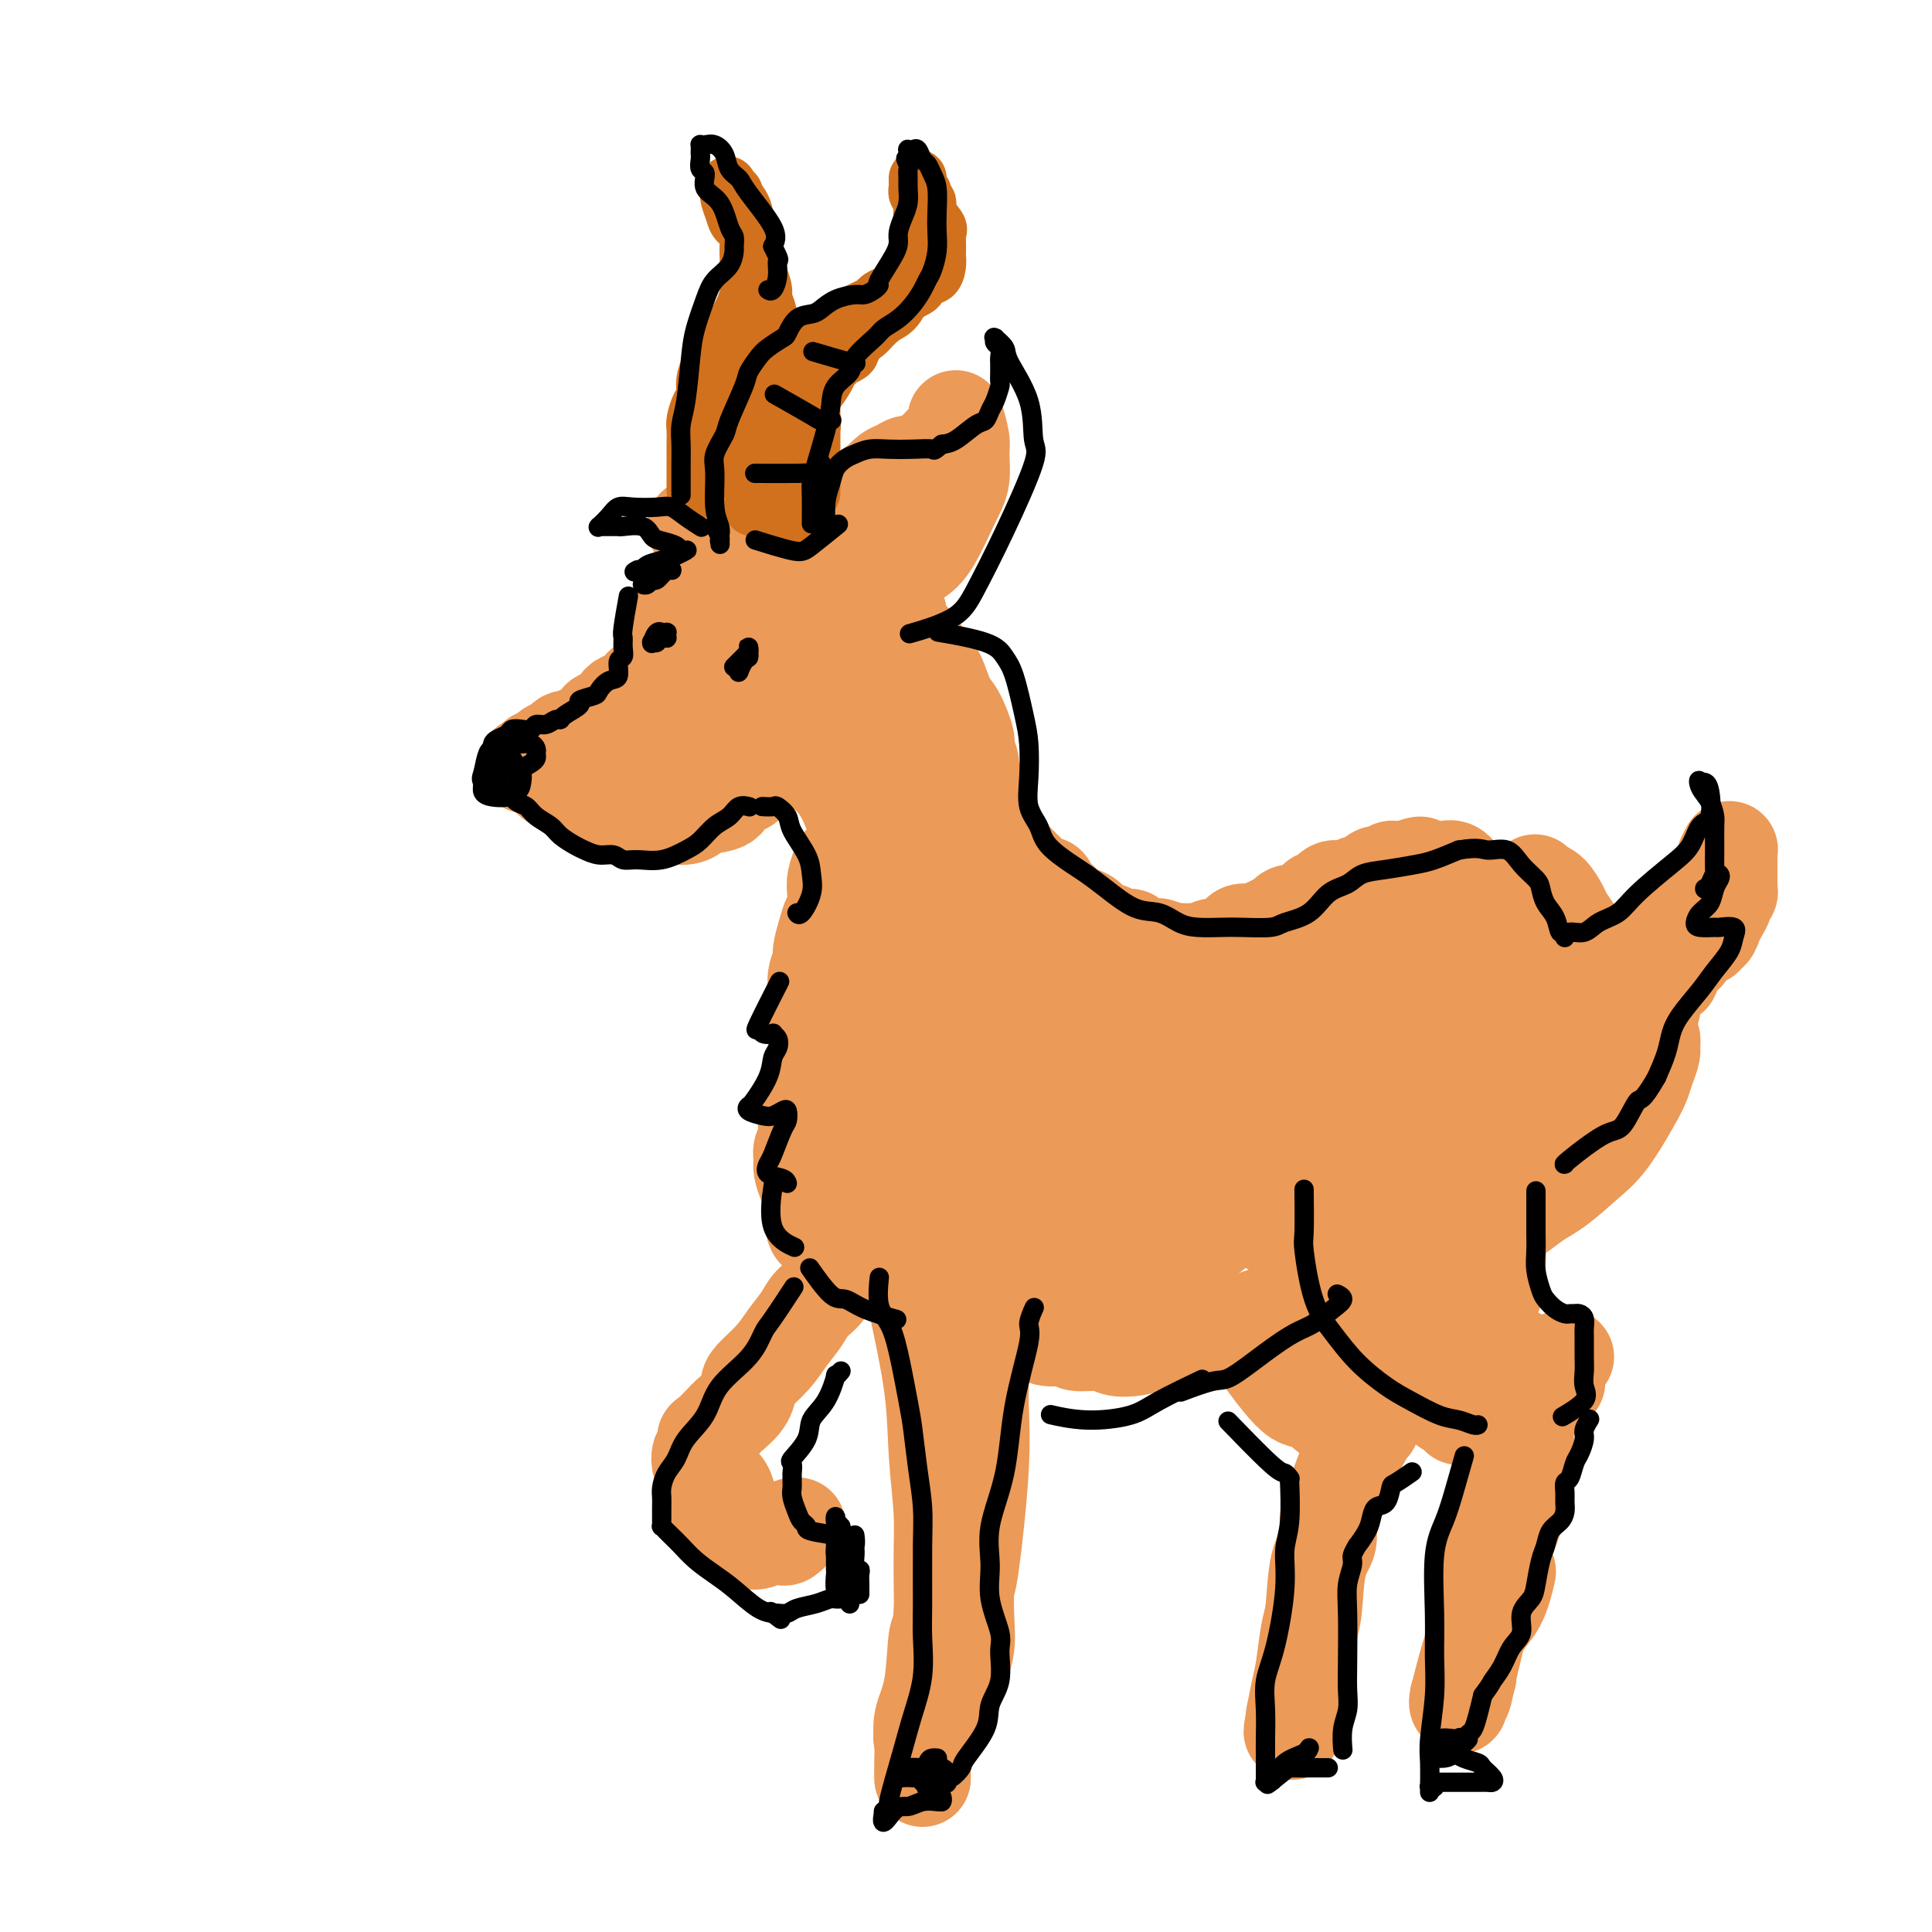 <svg viewBox='0 0 400 400' version='1.1' xmlns='http://www.w3.org/2000/svg' xmlns:xlink='http://www.w3.org/1999/xlink'><g fill='none' stroke='#EC9A57' stroke-width='20' stroke-linecap='round' stroke-linejoin='round'><path d='M156,112c0.000,0.001 0.000,0.001 0,0c-0.000,-0.001 -0.000,-0.004 0,0c0.000,0.004 0.001,0.016 0,0c-0.001,-0.016 -0.005,-0.061 0,0c0.005,0.061 0.017,0.228 0,0c-0.017,-0.228 -0.063,-0.849 0,-1c0.063,-0.151 0.235,0.170 0,0c-0.235,-0.170 -0.876,-0.830 -1,-1c-0.124,-0.170 0.271,0.151 0,0c-0.271,-0.151 -1.206,-0.772 -2,-1c-0.794,-0.228 -1.445,-0.061 -2,0c-0.555,0.061 -1.014,0.016 -2,0c-0.986,-0.016 -2.499,-0.004 -3,0c-0.501,0.004 0.009,0.001 0,0c-0.009,-0.001 -0.538,-0.000 -1,0c-0.462,0.000 -0.857,0.000 -1,0c-0.143,-0.000 -0.036,-0.001 0,0c0.036,0.001 -0.001,0.003 0,0c0.001,-0.003 0.041,-0.012 0,0c-0.041,0.012 -0.162,0.045 0,0c0.162,-0.045 0.609,-0.167 1,0c0.391,0.167 0.728,0.625 1,1c0.272,0.375 0.478,0.667 1,1c0.522,0.333 1.359,0.705 2,1c0.641,0.295 1.085,0.512 2,1c0.915,0.488 2.302,1.248 3,2c0.698,0.752 0.709,1.498 1,2c0.291,0.502 0.863,0.762 1,1c0.137,0.238 -0.159,0.456 0,1c0.159,0.544 0.774,1.416 1,2c0.226,0.584 0.065,0.881 0,1c-0.065,0.119 -0.032,0.059 0,0'/><path d='M157,122c1.928,1.950 1.249,0.326 1,0c-0.249,-0.326 -0.067,0.645 0,1c0.067,0.355 0.019,0.095 0,0c-0.019,-0.095 -0.009,-0.026 0,0c0.009,0.026 0.018,0.007 0,0c-0.018,-0.007 -0.061,-0.002 0,0c0.061,0.002 0.227,0.000 0,0c-0.227,-0.000 -0.845,-0.000 -1,0c-0.155,0.000 0.155,0.000 0,0c-0.155,-0.000 -0.774,0.000 -1,0c-0.226,-0.000 -0.061,-0.000 0,0c0.061,0.000 0.016,0.001 0,0c-0.016,-0.001 -0.004,-0.003 0,0c0.004,0.003 0.001,0.012 0,0c-0.001,-0.012 -0.000,-0.046 0,0c0.000,0.046 0.000,0.171 0,0c-0.000,-0.171 -0.000,-0.638 0,-1c0.000,-0.362 0.000,-0.619 0,-1c-0.000,-0.381 -0.000,-0.887 0,-1c0.000,-0.113 0.000,0.166 0,0c-0.000,-0.166 -0.000,-0.777 0,-1c0.000,-0.223 0.000,-0.060 0,0c-0.000,0.060 -0.000,0.015 0,0c0.000,-0.015 0.000,-0.002 0,0c-0.000,0.002 -0.000,-0.007 0,0c0.000,0.007 0.001,0.032 0,0c-0.001,-0.032 -0.003,-0.119 0,0c0.003,0.119 0.011,0.444 0,1c-0.011,0.556 -0.041,1.342 0,2c0.041,0.658 0.155,1.188 0,2c-0.155,0.812 -0.577,1.906 -1,3'/><path d='M155,127c-0.089,1.128 0.189,-0.051 0,0c-0.189,0.051 -0.843,1.334 -1,2c-0.157,0.666 0.185,0.716 0,1c-0.185,0.284 -0.896,0.801 -1,1c-0.104,0.199 0.399,0.080 0,0c-0.399,-0.080 -1.699,-0.123 -2,0c-0.301,0.123 0.397,0.410 0,1c-0.397,0.590 -1.888,1.482 -3,2c-1.112,0.518 -1.845,0.662 -2,1c-0.155,0.338 0.267,0.869 0,1c-0.267,0.131 -1.223,-0.138 -2,0c-0.777,0.138 -1.377,0.685 -2,1c-0.623,0.315 -1.271,0.399 -2,1c-0.729,0.601 -1.538,1.719 -2,2c-0.462,0.281 -0.576,-0.276 -1,0c-0.424,0.276 -1.159,1.384 -2,2c-0.841,0.616 -1.787,0.741 -2,1c-0.213,0.259 0.308,0.650 0,1c-0.308,0.350 -1.443,0.657 -2,1c-0.557,0.343 -0.535,0.723 -1,1c-0.465,0.277 -1.417,0.451 -2,1c-0.583,0.549 -0.797,1.471 -1,2c-0.203,0.529 -0.394,0.663 -1,1c-0.606,0.337 -1.626,0.875 -2,1c-0.374,0.125 -0.100,-0.163 0,0c0.100,0.163 0.027,0.776 0,1c-0.027,0.224 -0.007,0.060 0,0c0.007,-0.060 0.002,-0.016 0,0c-0.002,0.016 -0.001,0.004 0,0c0.001,-0.004 0.000,-0.001 0,0c-0.000,0.001 -0.000,0.001 0,0'/><path d='M124,152c-4.796,3.868 -1.286,1.037 0,0c1.286,-1.037 0.347,-0.281 0,0c-0.347,0.281 -0.101,0.087 0,0c0.101,-0.087 0.058,-0.065 0,0c-0.058,0.065 -0.129,0.175 0,0c0.129,-0.175 0.459,-0.635 1,-1c0.541,-0.365 1.294,-0.634 2,-1c0.706,-0.366 1.365,-0.830 2,-1c0.635,-0.170 1.245,-0.045 2,0c0.755,0.045 1.655,0.012 2,0c0.345,-0.012 0.133,-0.003 0,0c-0.133,0.003 -0.189,0.000 0,0c0.189,-0.000 0.623,0.003 1,0c0.377,-0.003 0.696,-0.012 1,0c0.304,0.012 0.592,0.044 1,0c0.408,-0.044 0.936,-0.166 1,0c0.064,0.166 -0.336,0.618 0,1c0.336,0.382 1.407,0.695 2,1c0.593,0.305 0.707,0.604 1,1c0.293,0.396 0.764,0.891 1,1c0.236,0.109 0.237,-0.166 1,0c0.763,0.166 2.287,0.772 3,1c0.713,0.228 0.615,0.076 1,0c0.385,-0.076 1.253,-0.076 2,0c0.747,0.076 1.373,0.227 2,0c0.627,-0.227 1.255,-0.834 2,-1c0.745,-0.166 1.606,0.107 2,0c0.394,-0.107 0.322,-0.596 1,-1c0.678,-0.404 2.106,-0.724 3,-1c0.894,-0.276 1.256,-0.507 2,-1c0.744,-0.493 1.872,-1.246 3,-2'/><path d='M163,148c2.369,-1.051 0.791,-0.679 1,-1c0.209,-0.321 2.203,-1.336 3,-2c0.797,-0.664 0.396,-0.978 1,-2c0.604,-1.022 2.215,-2.751 3,-4c0.785,-1.249 0.746,-2.019 1,-3c0.254,-0.981 0.801,-2.174 1,-3c0.199,-0.826 0.051,-1.285 0,-2c-0.051,-0.715 -0.004,-1.687 0,-3c0.004,-1.313 -0.037,-2.969 0,-4c0.037,-1.031 0.150,-1.439 0,-2c-0.150,-0.561 -0.562,-1.275 -1,-2c-0.438,-0.725 -0.903,-1.462 -1,-2c-0.097,-0.538 0.172,-0.877 0,-1c-0.172,-0.123 -0.786,-0.031 -1,0c-0.214,0.031 -0.029,-0.001 0,0c0.029,0.001 -0.100,0.033 0,0c0.100,-0.033 0.427,-0.133 0,1c-0.427,1.133 -1.607,3.497 -2,5c-0.393,1.503 0.003,2.145 0,3c-0.003,0.855 -0.405,1.922 -1,3c-0.595,1.078 -1.385,2.167 -2,4c-0.615,1.833 -1.056,4.411 -2,6c-0.944,1.589 -2.392,2.189 -3,3c-0.608,0.811 -0.377,1.834 -1,3c-0.623,1.166 -2.100,2.474 -3,3c-0.900,0.526 -1.223,0.271 -2,1c-0.777,0.729 -2.006,2.444 -3,3c-0.994,0.556 -1.751,-0.047 -3,0c-1.249,0.047 -2.990,0.743 -4,1c-1.010,0.257 -1.289,0.073 -2,0c-0.711,-0.073 -1.856,-0.037 -3,0'/><path d='M139,153c-2.214,-0.075 -1.748,-0.762 -2,-1c-0.252,-0.238 -1.220,-0.025 -2,0c-0.780,0.025 -1.372,-0.137 -2,0c-0.628,0.137 -1.293,0.571 -2,1c-0.707,0.429 -1.457,0.851 -2,1c-0.543,0.149 -0.877,0.026 -1,0c-0.123,-0.026 -0.033,0.046 0,0c0.033,-0.046 0.009,-0.208 0,0c-0.009,0.208 -0.002,0.788 0,1c0.002,0.212 0.001,0.057 0,0c-0.001,-0.057 -0.001,-0.017 0,0c0.001,0.017 0.003,0.012 0,0c-0.003,-0.012 -0.011,-0.029 0,0c0.011,0.029 0.040,0.106 0,0c-0.040,-0.106 -0.151,-0.393 0,0c0.151,0.393 0.562,1.468 1,2c0.438,0.532 0.902,0.521 2,1c1.098,0.479 2.828,1.449 4,2c1.172,0.551 1.784,0.684 3,1c1.216,0.316 3.035,0.815 4,1c0.965,0.185 1.077,0.057 2,0c0.923,-0.057 2.659,-0.042 4,0c1.341,0.042 2.288,0.112 3,0c0.712,-0.112 1.188,-0.405 2,-1c0.812,-0.595 1.961,-1.493 3,-2c1.039,-0.507 1.969,-0.624 3,-1c1.031,-0.376 2.163,-1.012 3,-2c0.837,-0.988 1.379,-2.327 2,-3c0.621,-0.673 1.321,-0.681 2,-1c0.679,-0.319 1.337,-0.948 2,-2c0.663,-1.052 1.332,-2.526 2,-4'/><path d='M170,146c3.586,-3.032 3.052,-2.613 3,-3c-0.052,-0.387 0.378,-1.580 1,-3c0.622,-1.420 1.435,-3.067 2,-4c0.565,-0.933 0.884,-1.151 1,-2c0.116,-0.849 0.031,-2.330 0,-3c-0.031,-0.670 -0.008,-0.531 0,-1c0.008,-0.469 0.002,-1.547 0,-2c-0.002,-0.453 0.000,-0.282 0,-1c-0.000,-0.718 -0.003,-2.325 0,-3c0.003,-0.675 0.013,-0.417 0,-1c-0.013,-0.583 -0.050,-2.006 0,-3c0.050,-0.994 0.186,-1.559 0,-2c-0.186,-0.441 -0.694,-0.759 -1,-1c-0.306,-0.241 -0.411,-0.405 -1,-1c-0.589,-0.595 -1.663,-1.623 -2,-2c-0.337,-0.377 0.063,-0.105 0,0c-0.063,0.105 -0.590,0.042 -1,0c-0.410,-0.042 -0.702,-0.064 -1,0c-0.298,0.064 -0.602,0.213 -1,0c-0.398,-0.213 -0.891,-0.789 -1,-1c-0.109,-0.211 0.167,-0.058 0,0c-0.167,0.058 -0.777,0.019 -1,0c-0.223,-0.019 -0.060,-0.019 0,0c0.060,0.019 0.016,0.058 0,0c-0.016,-0.058 -0.004,-0.212 0,0c0.004,0.212 0.001,0.789 0,1c-0.001,0.211 -0.000,0.057 0,0c0.000,-0.057 0.000,-0.015 0,0c-0.000,0.015 -0.000,0.004 0,0c0.000,-0.004 0.000,-0.001 0,0c-0.000,0.001 -0.000,0.001 0,0'/><path d='M168,114c-0.774,0.000 -0.207,0.000 0,0c0.207,0.000 0.056,-0.000 0,0c-0.056,0.000 -0.015,-0.000 0,0c0.015,0.000 0.004,0.000 0,0c-0.004,-0.000 -0.001,0.000 0,0c0.001,0.000 0.000,0.000 0,0c-0.000,0.000 -0.000,0.000 0,0c0.000,-0.000 0.000,0.000 0,0c-0.000,0.000 -0.000,-0.000 0,0c0.000,0.000 0.000,0.000 0,0c-0.000,-0.000 0.000,0.000 0,0c-0.000,0.000 -0.000,0.000 0,0c0.000,-0.000 0.000,-0.000 0,0c-0.000,0.000 -0.000,0.000 0,0c0.000,0.000 0.001,0.000 0,0c-0.001,0.000 -0.003,0.000 0,0c0.003,0.000 0.012,0.000 0,0c-0.012,0.000 -0.044,0.000 0,0c0.044,0.000 0.166,0.000 0,0c-0.166,0.000 -0.619,0.000 -1,0c-0.381,0.000 -0.691,0.000 -1,0c-0.309,0.000 -0.619,0.000 -1,0c-0.381,0.000 -0.834,0.000 -1,0c-0.166,0.000 -0.044,0.000 0,0c0.044,0.000 0.012,0.000 0,0c-0.012,0.000 -0.003,0.000 0,0c0.003,0.000 0.001,0.000 0,0c-0.001,0.000 -0.000,0.000 0,0c0.000,0.000 0.000,0.000 0,0c-0.000,0.000 -0.000,0.000 0,0'/><path d='M164,114c-0.636,0.004 -0.227,0.015 0,0c0.227,-0.015 0.272,-0.057 0,0c-0.272,0.057 -0.860,0.212 -1,0c-0.140,-0.212 0.169,-0.790 0,-1c-0.169,-0.210 -0.816,-0.052 -1,0c-0.184,0.052 0.095,-0.001 0,0c-0.095,0.001 -0.566,0.056 -1,0c-0.434,-0.056 -0.833,-0.222 -1,0c-0.167,0.222 -0.101,0.833 0,1c0.101,0.167 0.238,-0.110 0,0c-0.238,0.110 -0.853,0.608 -1,1c-0.147,0.392 0.172,0.679 0,1c-0.172,0.321 -0.835,0.678 -1,1c-0.165,0.322 0.167,0.610 0,1c-0.167,0.390 -0.833,0.883 -1,1c-0.167,0.117 0.165,-0.142 0,0c-0.165,0.142 -0.828,0.686 -1,1c-0.172,0.314 0.146,0.398 0,1c-0.146,0.602 -0.756,1.721 -1,2c-0.244,0.279 -0.121,-0.280 0,0c0.121,0.280 0.239,1.401 0,2c-0.239,0.599 -0.834,0.675 -1,1c-0.166,0.325 0.096,0.897 0,1c-0.096,0.103 -0.549,-0.263 -1,0c-0.451,0.263 -0.899,1.156 -1,2c-0.101,0.844 0.145,1.641 0,2c-0.145,0.359 -0.683,0.281 -1,1c-0.317,0.719 -0.415,2.234 -1,3c-0.585,0.766 -1.658,0.783 -2,1c-0.342,0.217 0.045,0.633 0,1c-0.045,0.367 -0.523,0.683 -1,1'/><path d='M147,138c-1.832,3.658 -0.411,1.301 0,0c0.411,-1.301 -0.187,-1.548 0,-2c0.187,-0.452 1.160,-1.108 2,-3c0.840,-1.892 1.545,-5.018 2,-7c0.455,-1.982 0.658,-2.818 1,-4c0.342,-1.182 0.823,-2.709 1,-4c0.177,-1.291 0.049,-2.346 0,-3c-0.049,-0.654 -0.021,-0.908 0,-1c0.021,-0.092 0.034,-0.021 0,0c-0.034,0.021 -0.117,-0.007 0,0c0.117,0.007 0.432,0.048 0,0c-0.432,-0.048 -1.612,-0.185 -2,0c-0.388,0.185 0.017,0.693 0,1c-0.017,0.307 -0.455,0.414 -1,1c-0.545,0.586 -1.198,1.653 -2,2c-0.802,0.347 -1.755,-0.026 -2,0c-0.245,0.026 0.218,0.449 0,1c-0.218,0.551 -1.116,1.229 -2,2c-0.884,0.771 -1.754,1.636 -2,2c-0.246,0.364 0.131,0.229 0,1c-0.131,0.771 -0.771,2.450 -1,3c-0.229,0.550 -0.046,-0.027 0,0c0.046,0.027 -0.043,0.658 0,1c0.043,0.342 0.219,0.396 0,1c-0.219,0.604 -0.833,1.758 -1,2c-0.167,0.242 0.113,-0.430 0,0c-0.113,0.430 -0.619,1.960 -1,3c-0.381,1.040 -0.638,1.588 -1,2c-0.362,0.412 -0.828,0.688 -1,1c-0.172,0.312 -0.049,0.661 0,1c0.049,0.339 0.025,0.670 0,1'/><path d='M137,139c-0.711,2.411 0.012,0.439 0,0c-0.012,-0.439 -0.759,0.656 -1,1c-0.241,0.344 0.023,-0.063 0,0c-0.023,0.063 -0.335,0.595 -1,1c-0.665,0.405 -1.685,0.683 -2,1c-0.315,0.317 0.074,0.674 0,1c-0.074,0.326 -0.611,0.623 -1,1c-0.389,0.377 -0.630,0.836 -1,1c-0.370,0.164 -0.868,0.033 -1,0c-0.132,-0.033 0.103,0.033 0,0c-0.103,-0.033 -0.543,-0.163 -1,0c-0.457,0.163 -0.930,0.621 -1,1c-0.070,0.379 0.262,0.679 0,1c-0.262,0.321 -1.117,0.665 -2,1c-0.883,0.335 -1.795,0.663 -2,1c-0.205,0.337 0.296,0.682 0,1c-0.296,0.318 -1.389,0.607 -2,1c-0.611,0.393 -0.741,0.889 -1,1c-0.259,0.111 -0.647,-0.164 -1,0c-0.353,0.164 -0.672,0.766 -1,1c-0.328,0.234 -0.665,0.100 -1,0c-0.335,-0.100 -0.667,-0.168 -1,0c-0.333,0.168 -0.668,0.571 -1,1c-0.332,0.429 -0.662,0.886 -1,1c-0.338,0.114 -0.683,-0.113 -1,0c-0.317,0.113 -0.607,0.566 -1,1c-0.393,0.434 -0.889,0.848 -1,1c-0.111,0.152 0.162,0.041 0,0c-0.162,-0.041 -0.761,-0.012 -1,0c-0.239,0.012 -0.120,0.006 0,0'/><path d='M111,157c-4.022,2.784 -1.078,0.745 0,0c1.078,-0.745 0.289,-0.195 0,0c-0.289,0.195 -0.079,0.037 0,0c0.079,-0.037 0.028,0.049 0,0c-0.028,-0.049 -0.033,-0.232 0,0c0.033,0.232 0.103,0.878 0,1c-0.103,0.122 -0.379,-0.281 0,0c0.379,0.281 1.414,1.246 2,2c0.586,0.754 0.723,1.299 2,2c1.277,0.701 3.693,1.560 5,2c1.307,0.440 1.506,0.462 2,1c0.494,0.538 1.284,1.593 2,2c0.716,0.407 1.358,0.165 2,0c0.642,-0.165 1.282,-0.255 2,0c0.718,0.255 1.513,0.853 2,1c0.487,0.147 0.668,-0.157 1,0c0.332,0.157 0.817,0.775 1,1c0.183,0.225 0.066,0.057 1,0c0.934,-0.057 2.919,-0.005 4,0c1.081,0.005 1.257,-0.039 2,0c0.743,0.039 2.054,0.162 3,0c0.946,-0.162 1.528,-0.607 2,-1c0.472,-0.393 0.836,-0.733 2,-1c1.164,-0.267 3.130,-0.460 4,-1c0.870,-0.540 0.643,-1.426 1,-2c0.357,-0.574 1.297,-0.836 2,-1c0.703,-0.164 1.169,-0.229 2,-1c0.831,-0.771 2.027,-2.248 3,-3c0.973,-0.752 1.724,-0.779 2,-1c0.276,-0.221 0.079,-0.634 0,-1c-0.079,-0.366 -0.039,-0.683 0,-1'/><path d='M160,156c2.724,-2.027 0.534,-0.596 0,0c-0.534,0.596 0.589,0.356 1,0c0.411,-0.356 0.110,-0.827 0,-1c-0.110,-0.173 -0.030,-0.046 0,0c0.030,0.046 0.008,0.012 0,0c-0.008,-0.012 -0.002,-0.004 0,0c0.002,0.004 0.001,0.002 0,0'/><path d='M167,157c-0.041,-0.026 -0.082,-0.053 0,0c0.082,0.053 0.288,0.185 0,0c-0.288,-0.185 -1.069,-0.688 0,0c1.069,0.688 3.989,2.567 6,5c2.011,2.433 3.112,5.422 4,8c0.888,2.578 1.562,4.747 2,7c0.438,2.253 0.639,4.591 1,7c0.361,2.409 0.881,4.889 1,7c0.119,2.111 -0.165,3.852 0,5c0.165,1.148 0.777,1.701 1,2c0.223,0.299 0.058,0.343 0,0c-0.058,-0.343 -0.008,-1.074 0,-2c0.008,-0.926 -0.026,-2.046 0,-5c0.026,-2.954 0.112,-7.743 0,-11c-0.112,-3.257 -0.422,-4.981 -1,-7c-0.578,-2.019 -1.425,-4.332 -2,-7c-0.575,-2.668 -0.879,-5.692 -1,-8c-0.121,-2.308 -0.059,-3.902 0,-6c0.059,-2.098 0.116,-4.702 0,-6c-0.116,-1.298 -0.404,-1.290 0,-1c0.404,0.290 1.501,0.864 2,1c0.499,0.136 0.398,-0.164 1,2c0.602,2.164 1.905,6.792 3,10c1.095,3.208 1.982,4.994 3,7c1.018,2.006 2.167,4.231 3,6c0.833,1.769 1.350,3.081 2,4c0.650,0.919 1.434,1.445 2,2c0.566,0.555 0.915,1.138 1,1c0.085,-0.138 -0.092,-0.999 0,-2c0.092,-1.001 0.455,-2.143 0,-4c-0.455,-1.857 -1.727,-4.428 -3,-7'/><path d='M192,165c-1.306,-4.153 -3.570,-8.535 -5,-12c-1.430,-3.465 -2.027,-6.014 -3,-8c-0.973,-1.986 -2.323,-3.410 -3,-5c-0.677,-1.590 -0.681,-3.347 -1,-4c-0.319,-0.653 -0.955,-0.202 -1,0c-0.045,0.202 0.499,0.156 1,1c0.501,0.844 0.959,2.578 2,5c1.041,2.422 2.664,5.531 4,9c1.336,3.469 2.386,7.296 4,11c1.614,3.704 3.793,7.284 5,10c1.207,2.716 1.441,4.567 2,6c0.559,1.433 1.442,2.449 2,3c0.558,0.551 0.790,0.639 1,1c0.210,0.361 0.397,0.997 0,0c-0.397,-0.997 -1.380,-3.627 -3,-7c-1.620,-3.373 -3.878,-7.489 -6,-12c-2.122,-4.511 -4.109,-9.418 -6,-13c-1.891,-3.582 -3.685,-5.839 -5,-8c-1.315,-2.161 -2.152,-4.225 -3,-6c-0.848,-1.775 -1.709,-3.262 -2,-4c-0.291,-0.738 -0.014,-0.729 0,-1c0.014,-0.271 -0.237,-0.823 1,0c1.237,0.823 3.961,3.020 6,5c2.039,1.980 3.393,3.743 5,6c1.607,2.257 3.468,5.006 5,8c1.532,2.994 2.736,6.231 4,9c1.264,2.769 2.587,5.068 4,8c1.413,2.932 2.915,6.497 4,8c1.085,1.503 1.754,0.943 2,1c0.246,0.057 0.070,0.731 0,1c-0.070,0.269 -0.035,0.135 0,0'/><path d='M206,177c2.331,4.233 -1.342,-2.685 -4,-8c-2.658,-5.315 -4.302,-9.025 -7,-14c-2.698,-4.975 -6.450,-11.213 -9,-16c-2.550,-4.787 -3.898,-8.122 -5,-10c-1.102,-1.878 -1.960,-2.297 -3,-4c-1.040,-1.703 -2.264,-4.689 -3,-6c-0.736,-1.311 -0.984,-0.948 -1,-1c-0.016,-0.052 0.200,-0.518 0,-1c-0.200,-0.482 -0.815,-0.978 0,0c0.815,0.978 3.060,3.431 5,6c1.940,2.569 3.575,5.256 5,8c1.425,2.744 2.641,5.547 4,8c1.359,2.453 2.860,4.557 4,7c1.140,2.443 1.920,5.226 3,7c1.080,1.774 2.461,2.541 4,5c1.539,2.459 3.235,6.611 4,9c0.765,2.389 0.599,3.015 1,4c0.401,0.985 1.370,2.330 2,3c0.630,0.670 0.920,0.665 1,1c0.080,0.335 -0.051,1.010 0,1c0.051,-0.010 0.285,-0.704 0,-1c-0.285,-0.296 -1.087,-0.194 -2,-2c-0.913,-1.806 -1.935,-5.522 -3,-8c-1.065,-2.478 -2.172,-3.720 -3,-5c-0.828,-1.280 -1.375,-2.599 -2,-4c-0.625,-1.401 -1.327,-2.885 -2,-4c-0.673,-1.115 -1.316,-1.859 -2,-4c-0.684,-2.141 -1.410,-5.677 -2,-8c-0.590,-2.323 -1.043,-3.433 -2,-5c-0.957,-1.567 -2.416,-3.591 -3,-5c-0.584,-1.409 -0.292,-2.205 0,-3'/><path d='M186,127c-3.547,-7.663 -2.414,-3.321 -2,-2c0.414,1.321 0.111,-0.378 0,-1c-0.111,-0.622 -0.029,-0.167 0,0c0.029,0.167 0.007,0.047 0,0c-0.007,-0.047 0.002,-0.020 0,0c-0.002,0.020 -0.014,0.033 0,0c0.014,-0.033 0.056,-0.112 0,0c-0.056,0.112 -0.209,0.414 0,1c0.209,0.586 0.780,1.456 1,2c0.220,0.544 0.089,0.762 1,2c0.911,1.238 2.862,3.497 4,5c1.138,1.503 1.461,2.248 2,3c0.539,0.752 1.292,1.509 2,3c0.708,1.491 1.371,3.716 2,5c0.629,1.284 1.225,1.626 2,3c0.775,1.374 1.731,3.778 2,5c0.269,1.222 -0.148,1.261 0,2c0.148,0.739 0.861,2.176 1,3c0.139,0.824 -0.296,1.035 0,2c0.296,0.965 1.322,2.686 2,4c0.678,1.314 1.009,2.222 1,3c-0.009,0.778 -0.357,1.427 0,2c0.357,0.573 1.419,1.071 2,2c0.581,0.929 0.679,2.289 1,3c0.321,0.711 0.863,0.772 1,1c0.137,0.228 -0.132,0.625 0,1c0.132,0.375 0.665,0.730 1,1c0.335,0.270 0.471,0.454 1,1c0.529,0.546 1.450,1.455 2,2c0.550,0.545 0.729,0.727 1,1c0.271,0.273 0.636,0.636 1,1'/><path d='M214,182c5.289,9.234 3.513,3.819 3,2c-0.513,-1.819 0.238,-0.043 1,1c0.762,1.043 1.535,1.353 2,2c0.465,0.647 0.621,1.630 1,2c0.379,0.370 0.979,0.127 1,0c0.021,-0.127 -0.537,-0.139 0,0c0.537,0.139 2.171,0.428 3,1c0.829,0.572 0.855,1.425 1,2c0.145,0.575 0.411,0.871 1,1c0.589,0.129 1.503,0.090 2,0c0.497,-0.090 0.579,-0.230 1,0c0.421,0.230 1.182,0.831 2,1c0.818,0.169 1.694,-0.095 2,0c0.306,0.095 0.043,0.547 1,1c0.957,0.453 3.135,0.906 4,1c0.865,0.094 0.416,-0.171 1,0c0.584,0.171 2.202,0.778 3,1c0.798,0.222 0.776,0.061 1,0c0.224,-0.061 0.693,-0.020 1,0c0.307,0.020 0.452,0.020 1,0c0.548,-0.020 1.498,-0.061 2,0c0.502,0.061 0.554,0.224 1,0c0.446,-0.224 1.284,-0.834 2,-1c0.716,-0.166 1.308,0.113 2,0c0.692,-0.113 1.485,-0.618 2,-1c0.515,-0.382 0.754,-0.641 1,-1c0.246,-0.359 0.499,-0.818 1,-1c0.501,-0.182 1.250,-0.087 2,0c0.750,0.087 1.500,0.168 2,0c0.500,-0.168 0.750,-0.584 1,-1'/><path d='M262,192c3.346,-1.012 2.210,-1.042 2,-1c-0.210,0.042 0.507,0.154 1,0c0.493,-0.154 0.763,-0.576 1,-1c0.237,-0.424 0.442,-0.849 1,-1c0.558,-0.151 1.470,-0.026 2,0c0.530,0.026 0.677,-0.045 1,0c0.323,0.045 0.822,0.205 1,0c0.178,-0.205 0.035,-0.777 0,-1c-0.035,-0.223 0.037,-0.097 0,0c-0.037,0.097 -0.182,0.167 0,0c0.182,-0.167 0.693,-0.570 1,-1c0.307,-0.430 0.411,-0.886 1,-1c0.589,-0.114 1.663,0.113 2,0c0.337,-0.113 -0.065,-0.566 0,-1c0.065,-0.434 0.596,-0.849 1,-1c0.404,-0.151 0.682,-0.039 1,0c0.318,0.039 0.677,0.007 1,0c0.323,-0.007 0.610,0.013 1,0c0.390,-0.013 0.883,-0.060 1,0c0.117,0.060 -0.141,0.227 0,0c0.141,-0.227 0.681,-0.849 1,-1c0.319,-0.151 0.418,0.170 1,0c0.582,-0.170 1.649,-0.829 2,-1c0.351,-0.171 -0.012,0.147 0,0c0.012,-0.147 0.398,-0.757 1,-1c0.602,-0.243 1.418,-0.118 2,0c0.582,0.118 0.929,0.228 1,0c0.071,-0.228 -0.136,-0.793 0,-1c0.136,-0.207 0.613,-0.056 1,0c0.387,0.056 0.682,0.016 1,0c0.318,-0.016 0.659,-0.008 1,0'/><path d='M291,180c4.948,-1.856 2.818,-0.497 2,0c-0.818,0.497 -0.325,0.133 0,0c0.325,-0.133 0.483,-0.036 1,0c0.517,0.036 1.395,0.010 2,0c0.605,-0.010 0.939,-0.005 1,0c0.061,0.005 -0.150,0.008 0,0c0.150,-0.008 0.660,-0.028 1,0c0.340,0.028 0.510,0.103 1,0c0.490,-0.103 1.301,-0.383 2,0c0.699,0.383 1.285,1.430 2,2c0.715,0.570 1.558,0.662 2,1c0.442,0.338 0.483,0.920 1,1c0.517,0.080 1.509,-0.344 2,0c0.491,0.344 0.481,1.454 1,2c0.519,0.546 1.568,0.528 2,1c0.432,0.472 0.248,1.436 1,2c0.752,0.564 2.439,0.729 3,1c0.561,0.271 -0.004,0.649 0,1c0.004,0.351 0.578,0.677 1,1c0.422,0.323 0.691,0.645 1,1c0.309,0.355 0.659,0.743 1,1c0.341,0.257 0.673,0.384 1,1c0.327,0.616 0.650,1.723 1,2c0.350,0.277 0.728,-0.276 1,0c0.272,0.276 0.439,1.380 1,2c0.561,0.620 1.518,0.754 2,1c0.482,0.246 0.490,0.602 1,1c0.510,0.398 1.522,0.838 2,1c0.478,0.162 0.422,0.046 1,0c0.578,-0.046 1.789,-0.023 3,0'/><path d='M331,202c1.364,0.357 1.273,0.249 2,0c0.727,-0.249 2.271,-0.640 3,-1c0.729,-0.360 0.644,-0.689 1,-1c0.356,-0.311 1.153,-0.605 2,-1c0.847,-0.395 1.744,-0.890 2,-1c0.256,-0.110 -0.127,0.167 0,0c0.127,-0.167 0.766,-0.777 1,-1c0.234,-0.223 0.063,-0.060 0,0c-0.063,0.060 -0.017,0.016 0,0c0.017,-0.016 0.007,-0.004 0,0c-0.007,0.004 -0.009,0.000 0,0c0.009,-0.000 0.028,0.003 0,0c-0.028,-0.003 -0.105,-0.011 -1,1c-0.895,1.011 -2.608,3.041 -4,4c-1.392,0.959 -2.463,0.845 -3,1c-0.537,0.155 -0.540,0.577 -1,1c-0.460,0.423 -1.378,0.845 -2,1c-0.622,0.155 -0.949,0.041 -1,0c-0.051,-0.041 0.173,-0.011 0,0c-0.173,0.011 -0.745,0.003 -1,0c-0.255,-0.003 -0.195,0.001 0,0c0.195,-0.001 0.525,-0.005 0,0c-0.525,0.005 -1.904,0.020 -3,0c-1.096,-0.020 -1.907,-0.074 -3,0c-1.093,0.074 -2.467,0.276 -4,0c-1.533,-0.276 -3.223,-1.030 -5,-2c-1.777,-0.970 -3.639,-2.155 -5,-3c-1.361,-0.845 -2.220,-1.350 -4,-3c-1.780,-1.650 -4.479,-4.444 -6,-6c-1.521,-1.556 -1.863,-1.873 -3,-2c-1.137,-0.127 -3.068,-0.063 -5,0'/><path d='M291,189c-4.808,-2.506 -2.826,-0.769 -4,0c-1.174,0.769 -5.502,0.572 -8,1c-2.498,0.428 -3.165,1.481 -5,2c-1.835,0.519 -4.839,0.505 -7,1c-2.161,0.495 -3.480,1.498 -5,2c-1.520,0.502 -3.240,0.501 -6,1c-2.760,0.499 -6.560,1.496 -9,2c-2.440,0.504 -3.521,0.513 -5,1c-1.479,0.487 -3.358,1.451 -5,2c-1.642,0.549 -3.049,0.684 -5,1c-1.951,0.316 -4.448,0.813 -6,1c-1.552,0.187 -2.161,0.065 -3,0c-0.839,-0.065 -1.908,-0.073 -3,0c-1.092,0.073 -2.209,0.227 -3,0c-0.791,-0.227 -1.258,-0.834 -2,-1c-0.742,-0.166 -1.760,0.109 -2,0c-0.240,-0.109 0.298,-0.603 0,-1c-0.298,-0.397 -1.431,-0.699 -2,-1c-0.569,-0.301 -0.573,-0.602 -1,-1c-0.427,-0.398 -1.276,-0.894 -2,-1c-0.724,-0.106 -1.323,0.179 -2,0c-0.677,-0.179 -1.431,-0.822 -2,-1c-0.569,-0.178 -0.953,0.110 -2,0c-1.047,-0.110 -2.755,-0.618 -4,-1c-1.245,-0.382 -2.025,-0.638 -3,-1c-0.975,-0.362 -2.145,-0.829 -3,-1c-0.855,-0.171 -1.394,-0.046 -2,0c-0.606,0.046 -1.279,0.012 -2,0c-0.721,-0.012 -1.492,-0.004 -2,0c-0.508,0.004 -0.754,0.002 -1,0'/><path d='M185,194c-6.338,-1.390 -1.683,-0.367 0,0c1.683,0.367 0.395,0.076 0,0c-0.395,-0.076 0.104,0.063 0,0c-0.104,-0.063 -0.813,-0.326 -1,0c-0.187,0.326 0.146,1.243 0,2c-0.146,0.757 -0.771,1.354 -1,2c-0.229,0.646 -0.061,1.340 0,2c0.061,0.660 0.016,1.287 0,2c-0.016,0.713 -0.004,1.512 0,2c0.004,0.488 0.001,0.664 0,1c-0.001,0.336 -0.000,0.833 0,1c0.000,0.167 0.000,0.003 0,1c-0.000,0.997 0.000,3.153 0,4c-0.000,0.847 -0.000,0.383 0,1c0.000,0.617 0.001,2.315 0,3c-0.001,0.685 -0.002,0.357 0,1c0.002,0.643 0.008,2.256 0,3c-0.008,0.744 -0.029,0.619 0,1c0.029,0.381 0.106,1.269 0,2c-0.106,0.731 -0.397,1.306 0,2c0.397,0.694 1.483,1.506 2,2c0.517,0.494 0.464,0.671 1,1c0.536,0.329 1.660,0.809 2,1c0.340,0.191 -0.105,0.092 0,0c0.105,-0.092 0.759,-0.179 1,-1c0.241,-0.821 0.069,-2.378 0,-3c-0.069,-0.622 -0.034,-0.311 0,0'/><path d='M174,179c0.008,-0.019 0.016,-0.039 0,0c-0.016,0.039 -0.056,0.136 0,0c0.056,-0.136 0.208,-0.504 0,0c-0.208,0.504 -0.776,1.880 -1,3c-0.224,1.120 -0.102,1.984 0,3c0.102,1.016 0.186,2.183 0,3c-0.186,0.817 -0.642,1.285 -1,2c-0.358,0.715 -0.618,1.676 -1,3c-0.382,1.324 -0.887,3.010 -1,4c-0.113,0.990 0.166,1.284 0,2c-0.166,0.716 -0.776,1.854 -1,3c-0.224,1.146 -0.060,2.299 0,3c0.060,0.701 0.016,0.952 0,2c-0.016,1.048 -0.005,2.895 0,4c0.005,1.105 0.002,1.468 0,2c-0.002,0.532 -0.004,1.234 0,2c0.004,0.766 0.015,1.595 0,2c-0.015,0.405 -0.056,0.385 0,1c0.056,0.615 0.207,1.864 0,3c-0.207,1.136 -0.774,2.158 -1,3c-0.226,0.842 -0.112,1.503 0,2c0.112,0.497 0.222,0.829 0,2c-0.222,1.171 -0.777,3.182 -1,4c-0.223,0.818 -0.113,0.445 0,1c0.113,0.555 0.229,2.040 0,3c-0.229,0.960 -0.804,1.397 -1,2c-0.196,0.603 -0.014,1.371 0,2c0.014,0.629 -0.141,1.117 0,2c0.141,0.883 0.576,2.161 1,3c0.424,0.839 0.835,1.240 1,2c0.165,0.760 0.082,1.880 0,3'/><path d='M168,250c0.411,8.032 1.940,4.113 3,3c1.060,-1.113 1.651,0.580 2,2c0.349,1.420 0.456,2.569 1,3c0.544,0.431 1.524,0.146 3,1c1.476,0.854 3.447,2.849 5,4c1.553,1.151 2.687,1.459 4,2c1.313,0.541 2.805,1.315 4,2c1.195,0.685 2.092,1.283 3,2c0.908,0.717 1.826,1.555 3,2c1.174,0.445 2.605,0.496 4,1c1.395,0.504 2.756,1.460 4,2c1.244,0.540 2.372,0.666 3,1c0.628,0.334 0.756,0.878 2,1c1.244,0.122 3.604,-0.179 5,0c1.396,0.179 1.828,0.836 3,1c1.172,0.164 3.082,-0.165 4,0c0.918,0.165 0.843,0.826 2,1c1.157,0.174 3.547,-0.138 5,0c1.453,0.138 1.970,0.727 3,1c1.030,0.273 2.575,0.231 4,0c1.425,-0.231 2.730,-0.652 4,-1c1.270,-0.348 2.503,-0.622 4,-1c1.497,-0.378 3.257,-0.861 5,-1c1.743,-0.139 3.467,0.065 5,0c1.533,-0.065 2.874,-0.398 4,-1c1.126,-0.602 2.036,-1.474 3,-2c0.964,-0.526 1.980,-0.708 4,-1c2.020,-0.292 5.044,-0.694 7,-1c1.956,-0.306 2.845,-0.516 4,-1c1.155,-0.484 2.578,-1.242 4,-2'/><path d='M279,268c7.460,-1.755 4.110,-0.643 4,-1c-0.110,-0.357 3.021,-2.183 5,-3c1.979,-0.817 2.807,-0.623 4,-1c1.193,-0.377 2.752,-1.323 4,-2c1.248,-0.677 2.185,-1.084 3,-2c0.815,-0.916 1.509,-2.341 3,-4c1.491,-1.659 3.778,-3.551 5,-5c1.222,-1.449 1.378,-2.454 2,-3c0.622,-0.546 1.711,-0.633 2,-1c0.289,-0.367 -0.221,-1.015 0,-2c0.221,-0.985 1.174,-2.306 2,-3c0.826,-0.694 1.527,-0.760 2,-1c0.473,-0.240 0.719,-0.653 1,-1c0.281,-0.347 0.597,-0.627 1,-1c0.403,-0.373 0.893,-0.838 1,-1c0.107,-0.162 -0.168,-0.022 0,0c0.168,0.022 0.781,-0.073 1,0c0.219,0.073 0.045,0.314 0,0c-0.045,-0.314 0.041,-1.183 0,-2c-0.041,-0.817 -0.207,-1.582 0,-2c0.207,-0.418 0.786,-0.489 1,-1c0.214,-0.511 0.061,-1.460 0,-2c-0.061,-0.540 -0.032,-0.669 0,-1c0.032,-0.331 0.065,-0.864 0,-1c-0.065,-0.136 -0.229,0.126 0,0c0.229,-0.126 0.850,-0.639 1,-1c0.150,-0.361 -0.170,-0.569 0,-1c0.170,-0.431 0.829,-1.085 1,-2c0.171,-0.915 -0.146,-2.093 0,-3c0.146,-0.907 0.756,-1.545 1,-2c0.244,-0.455 0.122,-0.728 0,-1'/><path d='M323,218c0.713,-3.301 -0.005,-2.054 0,-2c0.005,0.054 0.733,-1.087 1,-2c0.267,-0.913 0.071,-1.600 0,-2c-0.071,-0.400 -0.019,-0.513 0,-1c0.019,-0.487 0.005,-1.347 0,-2c-0.005,-0.653 -0.000,-1.101 0,-2c0.000,-0.899 -0.004,-2.251 0,-3c0.004,-0.749 0.015,-0.894 0,-2c-0.015,-1.106 -0.057,-3.172 0,-4c0.057,-0.828 0.211,-0.418 0,-1c-0.211,-0.582 -0.789,-2.156 -1,-3c-0.211,-0.844 -0.056,-0.958 0,-1c0.056,-0.042 0.012,-0.014 0,0c-0.012,0.014 0.006,0.013 0,0c-0.006,-0.013 -0.038,-0.037 0,0c0.038,0.037 0.144,0.137 0,0c-0.144,-0.137 -0.539,-0.511 -1,0c-0.461,0.511 -0.989,1.906 -2,3c-1.011,1.094 -2.507,1.885 -7,7c-4.493,5.115 -11.985,14.552 -17,21c-5.015,6.448 -7.554,9.906 -10,13c-2.446,3.094 -4.798,5.823 -6,8c-1.202,2.177 -1.255,3.803 -2,5c-0.745,1.197 -2.181,1.965 -3,3c-0.819,1.035 -1.020,2.337 -1,3c0.020,0.663 0.259,0.686 1,0c0.741,-0.686 1.982,-2.081 4,-5c2.018,-2.919 4.813,-7.363 8,-13c3.187,-5.637 6.768,-12.468 10,-19c3.232,-6.532 6.116,-12.766 9,-19'/><path d='M306,200c5.630,-9.547 3.706,-5.416 3,-4c-0.706,1.416 -0.194,0.117 0,-1c0.194,-1.117 0.069,-2.051 -4,2c-4.069,4.051 -12.083,13.088 -18,20c-5.917,6.912 -9.738,11.699 -13,16c-3.262,4.301 -5.965,8.114 -8,11c-2.035,2.886 -3.402,4.843 -4,6c-0.598,1.157 -0.429,1.515 0,2c0.429,0.485 1.116,1.098 3,0c1.884,-1.098 4.965,-3.906 9,-8c4.035,-4.094 9.023,-9.474 14,-15c4.977,-5.526 9.943,-11.198 12,-14c2.057,-2.802 1.206,-2.734 1,-3c-0.206,-0.266 0.234,-0.865 0,-2c-0.234,-1.135 -1.142,-2.806 -9,1c-7.858,3.806 -22.665,13.090 -29,17c-6.335,3.910 -4.199,2.446 -9,6c-4.801,3.554 -16.538,12.125 -23,17c-6.462,4.875 -7.649,6.052 -9,7c-1.351,0.948 -2.865,1.667 -3,2c-0.135,0.333 1.108,0.280 3,-1c1.892,-1.280 4.432,-3.788 9,-8c4.568,-4.212 11.165,-10.128 16,-16c4.835,-5.872 7.909,-11.702 10,-15c2.091,-3.298 3.201,-4.066 4,-5c0.799,-0.934 1.289,-2.034 -1,-3c-2.289,-0.966 -7.356,-1.797 -13,0c-5.644,1.797 -11.863,6.224 -18,11c-6.137,4.776 -12.191,9.901 -17,14c-4.809,4.099 -8.374,7.171 -11,10c-2.626,2.829 -4.313,5.414 -6,8'/><path d='M195,255c-2.815,3.627 -1.352,3.694 -1,4c0.352,0.306 -0.406,0.851 1,0c1.406,-0.851 4.977,-3.099 9,-7c4.023,-3.901 8.498,-9.454 12,-15c3.502,-5.546 6.032,-11.084 7,-14c0.968,-2.916 0.373,-3.209 0,-4c-0.373,-0.791 -0.523,-2.078 -3,-3c-2.477,-0.922 -7.282,-1.478 -11,-1c-3.718,0.478 -6.348,1.992 -9,4c-2.652,2.008 -5.324,4.512 -8,7c-2.676,2.488 -5.355,4.960 -7,7c-1.645,2.040 -2.257,3.649 -3,5c-0.743,1.351 -1.617,2.444 -1,3c0.617,0.556 2.724,0.573 5,-1c2.276,-1.573 4.719,-4.738 7,-8c2.281,-3.262 4.399,-6.622 6,-10c1.601,-3.378 2.687,-6.776 3,-9c0.313,-2.224 -0.145,-3.276 -1,-4c-0.855,-0.724 -2.105,-1.122 -4,-1c-1.895,0.122 -4.433,0.763 -7,3c-2.567,2.237 -5.163,6.071 -8,12c-2.837,5.929 -5.914,13.952 -7,18c-1.086,4.048 -0.182,4.120 1,5c1.182,0.880 2.643,2.569 5,4c2.357,1.431 5.612,2.603 10,2c4.388,-0.603 9.910,-2.980 17,-9c7.090,-6.020 15.748,-15.682 21,-22c5.252,-6.318 7.099,-9.291 9,-12c1.901,-2.709 3.858,-5.152 5,-7c1.142,-1.848 1.469,-3.099 1,-3c-0.469,0.099 -1.735,1.550 -3,3'/><path d='M241,202c-2.042,2.519 -5.648,7.315 -10,13c-4.352,5.685 -9.451,12.258 -13,18c-3.549,5.742 -5.547,10.651 -7,15c-1.453,4.349 -2.362,8.137 -3,11c-0.638,2.863 -1.006,4.801 0,6c1.006,1.199 3.384,1.659 8,0c4.616,-1.659 11.469,-5.437 18,-10c6.531,-4.563 12.742,-9.912 21,-18c8.258,-8.088 18.565,-18.916 25,-26c6.435,-7.084 9.000,-10.425 11,-13c2.000,-2.575 3.436,-4.383 4,-5c0.564,-0.617 0.255,-0.044 0,0c-0.255,0.044 -0.458,-0.440 -7,6c-6.542,6.440 -19.424,19.806 -28,29c-8.576,9.194 -12.846,14.216 -17,19c-4.154,4.784 -8.191,9.330 -11,13c-2.809,3.670 -4.389,6.465 -5,8c-0.611,1.535 -0.252,1.809 1,2c1.252,0.191 3.396,0.298 7,-2c3.604,-2.298 8.667,-7.002 15,-12c6.333,-4.998 13.934,-10.291 21,-17c7.066,-6.709 13.596,-14.833 17,-19c3.404,-4.167 3.683,-4.378 4,-5c0.317,-0.622 0.673,-1.657 1,-2c0.327,-0.343 0.626,0.005 0,0c-0.626,-0.005 -2.175,-0.363 -5,2c-2.825,2.363 -6.925,7.448 -10,11c-3.075,3.552 -5.123,5.571 -7,8c-1.877,2.429 -3.582,5.269 -5,8c-1.418,2.731 -2.548,5.352 -3,7c-0.452,1.648 -0.226,2.324 0,3'/><path d='M263,252c-0.797,3.173 1.212,2.107 3,1c1.788,-1.107 3.356,-2.255 5,-4c1.644,-1.745 3.364,-4.089 5,-6c1.636,-1.911 3.190,-3.390 4,-6c0.810,-2.610 0.878,-6.352 1,-8c0.122,-1.648 0.299,-1.204 0,-1c-0.299,0.204 -1.074,0.166 -2,0c-0.926,-0.166 -2.003,-0.460 -3,0c-0.997,0.460 -1.914,1.673 -3,3c-1.086,1.327 -2.341,2.768 -3,4c-0.659,1.232 -0.720,2.254 -1,4c-0.280,1.746 -0.777,4.216 -1,6c-0.223,1.784 -0.171,2.883 0,6c0.171,3.117 0.461,8.254 1,12c0.539,3.746 1.328,6.102 2,8c0.672,1.898 1.227,3.340 2,5c0.773,1.660 1.763,3.539 3,5c1.237,1.461 2.722,2.505 4,3c1.278,0.495 2.349,0.440 3,0c0.651,-0.440 0.882,-1.266 1,-3c0.118,-1.734 0.124,-4.375 0,-7c-0.124,-2.625 -0.377,-5.233 -1,-8c-0.623,-2.767 -1.617,-5.694 -3,-9c-1.383,-3.306 -3.155,-6.990 -4,-9c-0.845,-2.010 -0.763,-2.346 -1,-3c-0.237,-0.654 -0.793,-1.624 -1,-2c-0.207,-0.376 -0.064,-0.156 0,0c0.064,0.156 0.048,0.248 0,1c-0.048,0.752 -0.128,2.164 0,4c0.128,1.836 0.465,4.096 1,6c0.535,1.904 1.267,3.452 2,5'/><path d='M277,259c0.773,3.163 1.706,4.071 3,6c1.294,1.929 2.949,4.880 4,7c1.051,2.120 1.496,3.408 2,4c0.504,0.592 1.065,0.489 2,1c0.935,0.511 2.244,1.636 3,2c0.756,0.364 0.959,-0.031 1,0c0.041,0.031 -0.082,0.490 0,0c0.082,-0.490 0.368,-1.928 0,-3c-0.368,-1.072 -1.390,-1.778 -3,-3c-1.610,-1.222 -3.807,-2.961 -5,-4c-1.193,-1.039 -1.383,-1.378 -2,-2c-0.617,-0.622 -1.660,-1.525 -2,-2c-0.340,-0.475 0.022,-0.521 0,0c-0.022,0.521 -0.430,1.608 0,3c0.430,1.392 1.697,3.090 3,5c1.303,1.910 2.640,4.032 4,6c1.360,1.968 2.742,3.783 5,6c2.258,2.217 5.391,4.835 7,6c1.609,1.165 1.693,0.876 2,1c0.307,0.124 0.837,0.662 1,1c0.163,0.338 -0.040,0.476 0,0c0.040,-0.476 0.321,-1.566 0,-3c-0.321,-1.434 -1.246,-3.211 -3,-5c-1.754,-1.789 -4.337,-3.589 -6,-5c-1.663,-1.411 -2.408,-2.432 -3,-3c-0.592,-0.568 -1.033,-0.684 -2,-1c-0.967,-0.316 -2.461,-0.833 -3,-1c-0.539,-0.167 -0.124,0.017 0,0c0.124,-0.017 -0.044,-0.235 0,0c0.044,0.235 0.298,0.924 1,2c0.702,1.076 1.851,2.538 3,4'/><path d='M289,281c1.311,1.503 2.588,2.261 4,3c1.412,0.739 2.959,1.460 4,2c1.041,0.540 1.577,0.899 2,1c0.423,0.101 0.733,-0.055 1,0c0.267,0.055 0.492,0.321 0,0c-0.492,-0.321 -1.701,-1.228 -3,-2c-1.299,-0.772 -2.688,-1.407 -4,-2c-1.312,-0.593 -2.548,-1.142 -4,-2c-1.452,-0.858 -3.121,-2.024 -4,-3c-0.879,-0.976 -0.970,-1.762 -1,-2c-0.030,-0.238 0.001,0.073 0,0c-0.001,-0.073 -0.033,-0.530 1,0c1.033,0.530 3.130,2.048 5,3c1.870,0.952 3.514,1.337 7,2c3.486,0.663 8.815,1.603 12,2c3.185,0.397 4.226,0.250 6,0c1.774,-0.250 4.280,-0.603 6,-1c1.720,-0.397 2.654,-0.837 3,-1c0.346,-0.163 0.104,-0.050 0,0c-0.104,0.050 -0.069,0.037 0,0c0.069,-0.037 0.173,-0.097 0,0c-0.173,0.097 -0.621,0.351 -1,1c-0.379,0.649 -0.688,1.695 -1,2c-0.312,0.305 -0.625,-0.129 -1,0c-0.375,0.129 -0.811,0.823 -1,1c-0.189,0.177 -0.131,-0.162 0,0c0.131,0.162 0.336,0.825 0,2c-0.336,1.175 -1.214,2.861 -2,4c-0.786,1.139 -1.481,1.730 -2,3c-0.519,1.270 -0.863,3.220 -1,5c-0.137,1.780 -0.069,3.390 0,5'/><path d='M315,304c-0.046,2.279 0.340,2.978 0,5c-0.340,2.022 -1.404,5.368 -2,7c-0.596,1.632 -0.723,1.549 -1,2c-0.277,0.451 -0.704,1.435 -1,3c-0.296,1.565 -0.460,3.710 -1,5c-0.540,1.290 -1.454,1.725 -2,3c-0.546,1.275 -0.723,3.389 -1,5c-0.277,1.611 -0.652,2.718 -1,4c-0.348,1.282 -0.668,2.740 -1,4c-0.332,1.260 -0.677,2.324 -1,4c-0.323,1.676 -0.625,3.965 -1,5c-0.375,1.035 -0.822,0.816 -1,1c-0.178,0.184 -0.085,0.770 0,1c0.085,0.230 0.162,0.105 0,0c-0.162,-0.105 -0.565,-0.191 0,-2c0.565,-1.809 2.096,-5.342 3,-9c0.904,-3.658 1.180,-7.442 2,-12c0.820,-4.558 2.185,-9.891 3,-13c0.815,-3.109 1.081,-3.996 2,-6c0.919,-2.004 2.492,-5.127 3,-7c0.508,-1.873 -0.048,-2.497 0,-3c0.048,-0.503 0.699,-0.885 1,-1c0.301,-0.115 0.251,0.035 0,0c-0.251,-0.035 -0.704,-0.257 -1,1c-0.296,1.257 -0.436,3.993 -1,6c-0.564,2.007 -1.552,3.287 -2,5c-0.448,1.713 -0.357,3.861 -1,7c-0.643,3.139 -2.019,7.268 -3,10c-0.981,2.732 -1.566,4.066 -2,6c-0.434,1.934 -0.717,4.467 -1,7'/><path d='M305,342c-1.729,7.310 -1.052,5.085 -1,5c0.052,-0.085 -0.520,1.970 -1,3c-0.480,1.030 -0.867,1.035 -1,1c-0.133,-0.035 -0.012,-0.110 0,0c0.012,0.110 -0.084,0.403 0,0c0.084,-0.403 0.348,-1.503 1,-4c0.652,-2.497 1.690,-6.391 3,-9c1.310,-2.609 2.891,-3.933 4,-6c1.109,-2.067 1.745,-4.876 2,-6c0.255,-1.124 0.127,-0.562 0,0'/><path d='M297,264c0.126,0.215 0.253,0.429 0,0c-0.253,-0.429 -0.885,-1.503 0,0c0.885,1.503 3.288,5.582 5,8c1.712,2.418 2.735,3.173 4,4c1.265,0.827 2.773,1.725 5,3c2.227,1.275 5.174,2.926 7,4c1.826,1.074 2.531,1.569 3,2c0.469,0.431 0.703,0.796 1,1c0.297,0.204 0.657,0.247 0,0c-0.657,-0.247 -2.331,-0.785 -3,-1c-0.669,-0.215 -0.335,-0.108 0,0'/><path d='M305,235c-0.062,0.239 -0.124,0.478 0,0c0.124,-0.478 0.432,-1.674 0,0c-0.432,1.674 -1.606,6.218 -2,9c-0.394,2.782 -0.009,3.802 0,7c0.009,3.198 -0.358,8.574 0,12c0.358,3.426 1.440,4.903 2,6c0.560,1.097 0.598,1.816 1,2c0.402,0.184 1.168,-0.166 2,-1c0.832,-0.834 1.731,-2.151 2,-7c0.269,-4.849 -0.091,-13.228 -1,-18c-0.909,-4.772 -2.367,-5.935 -3,-7c-0.633,-1.065 -0.443,-2.031 -1,-3c-0.557,-0.969 -1.862,-1.942 -3,-2c-1.138,-0.058 -2.109,0.799 -3,3c-0.891,2.201 -1.703,5.747 -2,10c-0.297,4.253 -0.080,9.212 0,12c0.080,2.788 0.021,3.404 0,6c-0.021,2.596 -0.006,7.170 0,9c0.006,1.830 0.003,0.915 0,0'/><path d='M260,279c0.013,0.019 0.027,0.037 0,0c-0.027,-0.037 -0.093,-0.131 0,0c0.093,0.131 0.345,0.485 0,0c-0.345,-0.485 -1.289,-1.811 0,0c1.289,1.811 4.809,6.758 7,9c2.191,2.242 3.053,1.778 4,2c0.947,0.222 1.981,1.131 3,2c1.019,0.869 2.024,1.697 3,2c0.976,0.303 1.922,0.081 3,0c1.078,-0.081 2.289,-0.022 3,0c0.711,0.022 0.923,0.006 1,0c0.077,-0.006 0.021,-0.002 0,0c-0.021,0.002 -0.005,0.001 0,0c0.005,-0.001 0.001,-0.001 0,0c-0.001,0.001 0.001,0.003 0,0c-0.001,-0.003 -0.004,-0.012 0,0c0.004,0.012 0.014,0.045 0,0c-0.014,-0.045 -0.052,-0.169 0,0c0.052,0.169 0.194,0.630 0,1c-0.194,0.370 -0.726,0.650 -1,1c-0.274,0.350 -0.292,0.772 -1,2c-0.708,1.228 -2.105,3.264 -3,5c-0.895,1.736 -1.286,3.171 -2,5c-0.714,1.829 -1.749,4.050 -2,6c-0.251,1.950 0.284,3.627 0,5c-0.284,1.373 -1.385,2.442 -2,5c-0.615,2.558 -0.742,6.605 -1,9c-0.258,2.395 -0.646,3.137 -1,5c-0.354,1.863 -0.672,4.848 -1,7c-0.328,2.152 -0.665,3.472 -1,5c-0.335,1.528 -0.667,3.264 -1,5'/><path d='M268,355c-1.067,6.490 -0.234,2.214 0,1c0.234,-1.214 -0.129,0.635 0,0c0.129,-0.635 0.751,-3.753 1,-5c0.249,-1.247 0.124,-0.624 0,0'/><path d='M203,263c-0.005,0.013 -0.010,0.025 0,0c0.010,-0.025 0.033,-0.088 0,0c-0.033,0.088 -0.124,0.328 0,0c0.124,-0.328 0.464,-1.222 0,0c-0.464,1.222 -1.730,4.560 -2,7c-0.270,2.440 0.457,3.982 1,6c0.543,2.018 0.902,4.512 1,7c0.098,2.488 -0.065,4.972 0,8c0.065,3.028 0.358,6.602 0,13c-0.358,6.398 -1.369,15.622 -2,20c-0.631,4.378 -0.884,3.912 -1,5c-0.116,1.088 -0.096,3.732 0,6c0.096,2.268 0.267,4.160 0,6c-0.267,1.840 -0.971,3.628 -2,6c-1.029,2.372 -2.385,5.330 -3,7c-0.615,1.670 -0.491,2.053 -1,3c-0.509,0.947 -1.650,2.456 -2,3c-0.350,0.544 0.091,0.121 0,0c-0.091,-0.121 -0.715,0.058 -1,0c-0.285,-0.058 -0.231,-0.355 0,-1c0.231,-0.645 0.640,-1.640 1,-3c0.360,-1.360 0.670,-3.086 1,-4c0.330,-0.914 0.680,-1.018 1,-4c0.320,-2.982 0.609,-8.844 1,-14c0.391,-5.156 0.882,-9.606 1,-15c0.118,-5.394 -0.139,-11.731 0,-17c0.139,-5.269 0.673,-9.470 1,-15c0.327,-5.530 0.449,-12.390 0,-16c-0.449,-3.610 -1.467,-3.972 -2,-5c-0.533,-1.028 -0.581,-2.722 -1,-4c-0.419,-1.278 -1.210,-2.139 -2,-3'/><path d='M192,259c-0.955,-1.838 -0.843,-0.434 -1,0c-0.157,0.434 -0.581,-0.101 -1,0c-0.419,0.101 -0.831,0.839 -1,2c-0.169,1.161 -0.094,2.744 0,4c0.094,1.256 0.207,2.186 1,6c0.793,3.814 2.266,10.514 3,16c0.734,5.486 0.729,9.759 1,14c0.271,4.241 0.817,8.450 1,12c0.183,3.550 0.003,6.440 0,11c-0.003,4.560 0.171,10.789 0,13c-0.171,2.211 -0.687,0.405 -1,2c-0.313,1.595 -0.424,6.593 -1,10c-0.576,3.407 -1.619,5.225 -2,7c-0.381,1.775 -0.102,3.509 0,5c0.102,1.491 0.027,2.740 0,4c-0.027,1.260 -0.007,2.532 0,3c0.007,0.468 0.002,0.134 0,0c-0.002,-0.134 -0.001,-0.067 0,0'/><path d='M186,252c0.065,-0.048 0.130,-0.097 0,0c-0.130,0.097 -0.455,0.339 0,0c0.455,-0.339 1.690,-1.259 0,0c-1.690,1.259 -6.305,4.697 -8,6c-1.695,1.303 -0.470,0.473 -1,1c-0.530,0.527 -2.817,2.412 -4,4c-1.183,1.588 -1.263,2.878 -2,4c-0.737,1.122 -2.131,2.076 -3,3c-0.869,0.924 -1.213,1.818 -2,3c-0.787,1.182 -2.015,2.651 -3,4c-0.985,1.349 -1.725,2.579 -3,4c-1.275,1.421 -3.085,3.033 -4,4c-0.915,0.967 -0.935,1.289 -1,2c-0.065,0.711 -0.175,1.810 -1,3c-0.825,1.190 -2.364,2.469 -3,3c-0.636,0.531 -0.370,0.312 -1,1c-0.630,0.688 -2.155,2.284 -3,3c-0.845,0.716 -1.009,0.553 -1,1c0.009,0.447 0.190,1.503 0,2c-0.190,0.497 -0.752,0.436 -1,1c-0.248,0.564 -0.182,1.755 0,2c0.182,0.245 0.481,-0.454 1,0c0.519,0.454 1.256,2.062 2,3c0.744,0.938 1.493,1.207 2,2c0.507,0.793 0.772,2.111 1,3c0.228,0.889 0.418,1.348 1,2c0.582,0.652 1.557,1.498 2,2c0.443,0.502 0.356,0.660 1,1c0.644,0.340 2.020,0.861 3,1c0.980,0.139 1.566,-0.103 2,0c0.434,0.103 0.717,0.552 1,1'/><path d='M161,318c1.471,0.509 1.648,0.280 2,0c0.352,-0.280 0.879,-0.611 1,-1c0.121,-0.389 -0.164,-0.836 0,-1c0.164,-0.164 0.776,-0.044 1,0c0.224,0.044 0.060,0.012 0,0c-0.060,-0.012 -0.016,-0.003 0,0c0.016,0.003 0.004,0.001 0,0c-0.004,-0.001 -0.001,0.000 0,0c0.001,-0.000 0.001,-0.001 0,0c-0.001,0.001 -0.004,0.004 0,0c0.004,-0.004 0.014,-0.016 0,0c-0.014,0.016 -0.053,0.061 0,0c0.053,-0.061 0.198,-0.228 0,0c-0.198,0.228 -0.738,0.849 -1,1c-0.262,0.151 -0.245,-0.170 -1,0c-0.755,0.170 -2.283,0.830 -3,1c-0.717,0.170 -0.625,-0.148 -1,0c-0.375,0.148 -1.219,0.764 -2,1c-0.781,0.236 -1.500,0.091 -2,0c-0.500,-0.091 -0.781,-0.128 -1,0c-0.219,0.128 -0.377,0.421 -1,0c-0.623,-0.421 -1.712,-1.556 -2,-2c-0.288,-0.444 0.224,-0.199 0,-1c-0.224,-0.801 -1.184,-2.649 -2,-4c-0.816,-1.351 -1.487,-2.205 -2,-3c-0.513,-0.795 -0.870,-1.533 -1,-2c-0.130,-0.467 -0.035,-0.664 0,-1c0.035,-0.336 0.010,-0.810 0,-1c-0.010,-0.190 -0.005,-0.095 0,0'/><path d='M244,223c-0.015,0.012 -0.029,0.024 0,0c0.029,-0.024 0.103,-0.084 0,0c-0.103,0.084 -0.383,0.311 0,0c0.383,-0.311 1.428,-1.159 0,0c-1.428,1.159 -5.328,4.324 -7,6c-1.672,1.676 -1.116,1.862 -1,2c0.116,0.138 -0.208,0.228 0,0c0.208,-0.228 0.947,-0.773 2,-1c1.053,-0.227 2.421,-0.136 5,-2c2.579,-1.864 6.371,-5.682 8,-7c1.629,-1.318 1.095,-0.136 1,0c-0.095,0.136 0.249,-0.773 0,-1c-0.249,-0.227 -1.089,0.229 -4,1c-2.911,0.771 -7.891,1.857 -11,3c-3.109,1.143 -4.347,2.342 -6,3c-1.653,0.658 -3.721,0.775 -5,1c-1.279,0.225 -1.768,0.559 0,1c1.768,0.441 5.794,0.989 11,1c5.206,0.011 11.592,-0.516 18,-2c6.408,-1.484 12.837,-3.924 18,-6c5.163,-2.076 9.058,-3.788 12,-5c2.942,-1.212 4.930,-1.926 7,-3c2.070,-1.074 4.224,-2.510 5,-3c0.776,-0.490 0.176,-0.035 0,0c-0.176,0.035 0.072,-0.351 -1,0c-1.072,0.351 -3.466,1.440 -6,4c-2.534,2.560 -5.209,6.592 -7,9c-1.791,2.408 -2.696,3.192 -3,4c-0.304,0.808 -0.005,1.641 1,2c1.005,0.359 2.716,0.246 5,0c2.284,-0.246 5.142,-0.623 8,-1'/><path d='M294,229c4.566,-0.830 8.981,-3.404 12,-5c3.019,-1.596 4.642,-2.214 6,-3c1.358,-0.786 2.450,-1.741 3,-2c0.550,-0.259 0.556,0.178 0,0c-0.556,-0.178 -1.675,-0.972 -5,0c-3.325,0.972 -8.855,3.710 -14,6c-5.145,2.290 -9.905,4.131 -15,6c-5.095,1.869 -10.526,3.765 -15,5c-4.474,1.235 -7.991,1.810 -11,2c-3.009,0.190 -5.511,-0.006 -7,0c-1.489,0.006 -1.965,0.213 -2,0c-0.035,-0.213 0.372,-0.845 1,-2c0.628,-1.155 1.477,-2.831 7,-6c5.523,-3.169 15.719,-7.830 23,-11c7.281,-3.170 11.647,-4.848 15,-6c3.353,-1.152 5.695,-1.777 8,-2c2.305,-0.223 4.574,-0.043 6,0c1.426,0.043 2.008,-0.049 3,0c0.992,0.049 2.394,0.240 2,1c-0.394,0.760 -2.584,2.088 -5,3c-2.416,0.912 -5.058,1.406 -8,2c-2.942,0.594 -6.185,1.286 -11,2c-4.815,0.714 -11.202,1.449 -20,3c-8.798,1.551 -20.008,3.916 -28,5c-7.992,1.084 -12.765,0.886 -16,1c-3.235,0.114 -4.931,0.540 -7,1c-2.069,0.460 -4.510,0.955 -6,1c-1.490,0.045 -2.028,-0.359 -2,0c0.028,0.359 0.623,1.481 2,2c1.377,0.519 3.536,0.434 6,1c2.464,0.566 5.232,1.783 8,3'/><path d='M224,236c5.299,1.615 11.548,2.651 16,3c4.452,0.349 7.107,0.010 10,0c2.893,-0.010 6.022,0.309 9,0c2.978,-0.309 5.804,-1.247 8,-2c2.196,-0.753 3.762,-1.323 6,-2c2.238,-0.677 5.147,-1.463 7,-2c1.853,-0.537 2.651,-0.824 4,-1c1.349,-0.176 3.248,-0.240 5,0c1.752,0.240 3.358,0.783 4,1c0.642,0.217 0.321,0.109 0,0'/><path d='M300,241c-0.042,0.000 -0.084,0.000 0,0c0.084,-0.000 0.294,-0.001 0,0c-0.294,0.001 -1.091,0.005 0,0c1.091,-0.005 4.070,-0.020 6,0c1.930,0.020 2.812,0.074 5,-1c2.188,-1.074 5.684,-3.274 8,-5c2.316,-1.726 3.453,-2.976 5,-4c1.547,-1.024 3.504,-1.821 5,-3c1.496,-1.179 2.530,-2.739 4,-4c1.470,-1.261 3.375,-2.221 4,-3c0.625,-0.779 -0.029,-1.375 0,-2c0.029,-0.625 0.740,-1.278 1,-2c0.260,-0.722 0.069,-1.514 0,-2c-0.069,-0.486 -0.018,-0.666 0,-1c0.018,-0.334 0.002,-0.824 0,-1c-0.002,-0.176 0.012,-0.040 0,0c-0.012,0.040 -0.048,-0.017 0,0c0.048,0.017 0.180,0.107 0,1c-0.180,0.893 -0.673,2.589 -1,4c-0.327,1.411 -0.488,2.537 -1,4c-0.512,1.463 -1.375,3.262 -2,5c-0.625,1.738 -1.014,3.414 -2,5c-0.986,1.586 -2.570,3.083 -4,5c-1.430,1.917 -2.706,4.255 -4,6c-1.294,1.745 -2.606,2.898 -4,4c-1.394,1.102 -2.872,2.152 -4,3c-1.128,0.848 -1.907,1.492 -3,2c-1.093,0.508 -2.499,0.878 -3,1c-0.501,0.122 -0.096,-0.006 0,0c0.096,0.006 -0.115,0.144 0,0c0.115,-0.144 0.558,-0.572 1,-1'/><path d='M311,252c-0.830,0.495 1.595,-0.766 4,-2c2.405,-1.234 4.791,-2.441 7,-4c2.209,-1.559 4.241,-3.470 6,-5c1.759,-1.530 3.246,-2.678 5,-5c1.754,-2.322 3.776,-5.816 5,-8c1.224,-2.184 1.649,-3.056 2,-4c0.351,-0.944 0.626,-1.958 1,-3c0.374,-1.042 0.846,-2.110 1,-3c0.154,-0.890 -0.011,-1.601 0,-2c0.011,-0.399 0.199,-0.484 0,-1c-0.199,-0.516 -0.787,-1.462 -1,-2c-0.213,-0.538 -0.053,-0.668 0,-1c0.053,-0.332 0.000,-0.866 0,-1c-0.000,-0.134 0.052,0.132 0,0c-0.052,-0.132 -0.210,-0.662 0,-1c0.210,-0.338 0.788,-0.483 1,-1c0.212,-0.517 0.057,-1.406 0,-2c-0.057,-0.594 -0.015,-0.891 0,-1c0.015,-0.109 0.003,-0.028 0,0c-0.003,0.028 0.003,0.005 0,0c-0.003,-0.005 -0.016,0.010 0,0c0.016,-0.010 0.060,-0.044 0,0c-0.060,0.044 -0.224,0.165 0,0c0.224,-0.165 0.834,-0.617 1,-1c0.166,-0.383 -0.114,-0.698 0,-1c0.114,-0.302 0.622,-0.592 1,-1c0.378,-0.408 0.627,-0.934 1,-1c0.373,-0.066 0.870,0.328 1,0c0.130,-0.328 -0.106,-1.380 0,-2c0.106,-0.620 0.553,-0.810 1,-1'/><path d='M347,199c2.586,-6.150 2.051,-3.025 2,-2c-0.051,1.025 0.382,-0.049 1,-1c0.618,-0.951 1.423,-1.777 2,-2c0.577,-0.223 0.928,0.159 1,0c0.072,-0.159 -0.134,-0.858 0,-1c0.134,-0.142 0.609,0.274 1,0c0.391,-0.274 0.697,-1.239 1,-2c0.303,-0.761 0.603,-1.317 1,-2c0.397,-0.683 0.891,-1.491 1,-2c0.109,-0.509 -0.167,-0.718 0,-1c0.167,-0.282 0.777,-0.636 1,-1c0.223,-0.364 0.060,-0.736 0,-1c-0.060,-0.264 -0.016,-0.420 0,-1c0.016,-0.580 0.004,-1.585 0,-2c-0.004,-0.415 -0.001,-0.241 0,-1c0.001,-0.759 0.000,-2.452 0,-3c-0.000,-0.548 -0.000,0.049 0,0c0.000,-0.049 0.000,-0.745 0,-1c-0.000,-0.255 0.000,-0.068 0,0c-0.000,0.068 -0.000,0.019 0,0c0.000,-0.019 0.001,-0.007 0,0c-0.001,0.007 -0.004,0.007 0,0c0.004,-0.007 0.015,-0.023 0,0c-0.015,0.023 -0.056,0.085 0,0c0.056,-0.085 0.208,-0.316 0,0c-0.208,0.316 -0.777,1.179 -1,2c-0.223,0.821 -0.101,1.598 0,2c0.101,0.402 0.182,0.427 0,1c-0.182,0.573 -0.626,1.693 -1,3c-0.374,1.307 -0.678,2.802 -1,4c-0.322,1.198 -0.661,2.099 -1,3'/><path d='M354,191c-1.536,3.316 -3.374,4.605 -4,5c-0.626,0.395 -0.038,-0.104 -1,1c-0.962,1.104 -3.473,3.813 -5,5c-1.527,1.187 -2.069,0.854 -3,1c-0.931,0.146 -2.250,0.772 -3,1c-0.750,0.228 -0.931,0.058 -1,0c-0.069,-0.058 -0.024,-0.005 0,0c0.024,0.005 0.029,-0.040 0,0c-0.029,0.040 -0.093,0.164 0,0c0.093,-0.164 0.343,-0.614 1,-1c0.657,-0.386 1.721,-0.706 3,-2c1.279,-1.294 2.773,-3.562 4,-5c1.227,-1.438 2.188,-2.044 3,-3c0.812,-0.956 1.477,-2.260 2,-3c0.523,-0.740 0.905,-0.914 1,-1c0.095,-0.086 -0.098,-0.084 0,0c0.098,0.084 0.487,0.250 0,1c-0.487,0.750 -1.849,2.085 -3,3c-1.151,0.915 -2.091,1.410 -3,2c-0.909,0.590 -1.787,1.276 -3,2c-1.213,0.724 -2.762,1.487 -4,2c-1.238,0.513 -2.166,0.777 -3,1c-0.834,0.223 -1.574,0.405 -2,0c-0.426,-0.405 -0.538,-1.397 -1,-2c-0.462,-0.603 -1.275,-0.818 -2,-1c-0.725,-0.182 -1.363,-0.332 -2,-1c-0.637,-0.668 -1.273,-1.853 -2,-3c-0.727,-1.147 -1.545,-2.256 -2,-3c-0.455,-0.744 -0.545,-1.123 -1,-2c-0.455,-0.877 -1.273,-2.250 -2,-3c-0.727,-0.750 -1.364,-0.875 -2,-1'/><path d='M319,184c-2.427,-2.475 -0.493,-0.661 0,0c0.493,0.661 -0.453,0.171 -1,0c-0.547,-0.171 -0.693,-0.021 -1,0c-0.307,0.021 -0.773,-0.087 -1,0c-0.227,0.087 -0.215,0.370 -1,1c-0.785,0.630 -2.367,1.609 -3,2c-0.633,0.391 -0.316,0.196 0,0'/><path d='M288,202c-0.112,0.059 -0.223,0.118 0,0c0.223,-0.118 0.782,-0.414 0,0c-0.782,0.414 -2.904,1.538 -8,4c-5.096,2.462 -13.166,6.264 -17,8c-3.834,1.736 -3.434,1.407 -5,2c-1.566,0.593 -5.100,2.107 -7,3c-1.900,0.893 -2.165,1.163 -2,1c0.165,-0.163 0.762,-0.761 1,-1c0.238,-0.239 0.119,-0.120 0,0'/><path d='M165,118c-0.007,0.012 -0.013,0.024 0,0c0.013,-0.024 0.046,-0.082 0,0c-0.046,0.082 -0.170,0.306 0,0c0.170,-0.306 0.634,-1.140 1,-2c0.366,-0.860 0.634,-1.746 1,-2c0.366,-0.254 0.828,0.125 1,0c0.172,-0.125 0.052,-0.755 0,-1c-0.052,-0.245 -0.035,-0.107 0,0c0.035,0.107 0.089,0.183 0,0c-0.089,-0.183 -0.323,-0.626 0,-1c0.323,-0.374 1.201,-0.679 2,-1c0.799,-0.321 1.520,-0.660 2,-1c0.480,-0.340 0.720,-0.683 1,-1c0.280,-0.317 0.599,-0.609 1,-1c0.401,-0.391 0.884,-0.881 1,-1c0.116,-0.119 -0.134,0.133 0,0c0.134,-0.133 0.651,-0.650 1,-1c0.349,-0.350 0.530,-0.531 1,-1c0.470,-0.469 1.228,-1.224 2,-2c0.772,-0.776 1.558,-1.571 2,-2c0.442,-0.429 0.541,-0.492 1,-1c0.459,-0.508 1.280,-1.460 2,-2c0.720,-0.540 1.341,-0.666 2,-1c0.659,-0.334 1.357,-0.874 2,-1c0.643,-0.126 1.230,0.162 2,0c0.770,-0.162 1.723,-0.776 2,-1c0.277,-0.224 -0.122,-0.060 0,0c0.122,0.060 0.764,0.016 1,0c0.236,-0.016 0.068,-0.005 0,0c-0.068,0.005 -0.034,0.002 0,0'/><path d='M193,95c1.392,-0.465 0.372,-0.129 0,0c-0.372,0.129 -0.097,0.049 0,0c0.097,-0.049 0.016,-0.069 0,0c-0.016,0.069 0.033,0.225 0,0c-0.033,-0.225 -0.149,-0.831 0,-1c0.149,-0.169 0.562,0.098 1,0c0.438,-0.098 0.902,-0.562 1,-1c0.098,-0.438 -0.170,-0.849 0,-1c0.170,-0.151 0.778,-0.040 1,0c0.222,0.040 0.059,0.011 0,0c-0.059,-0.011 -0.015,-0.003 0,0c0.015,0.003 0.000,0.000 0,0c-0.000,-0.000 0.013,0.001 0,0c-0.013,-0.001 -0.054,-0.005 0,0c0.054,0.005 0.203,0.018 0,0c-0.203,-0.018 -0.757,-0.065 -1,0c-0.243,0.065 -0.176,0.244 -1,1c-0.824,0.756 -2.538,2.088 -4,3c-1.462,0.912 -2.673,1.402 -4,2c-1.327,0.598 -2.772,1.304 -4,2c-1.228,0.696 -2.240,1.383 -3,2c-0.760,0.617 -1.268,1.164 -2,2c-0.732,0.836 -1.688,1.960 -2,3c-0.312,1.040 0.022,1.995 0,3c-0.022,1.005 -0.398,2.060 0,3c0.398,0.940 1.570,1.766 2,2c0.430,0.234 0.118,-0.122 0,0c-0.118,0.122 -0.042,0.723 0,1c0.042,0.277 0.050,0.228 0,0c-0.050,-0.228 -0.157,-0.637 0,-1c0.157,-0.363 0.579,-0.682 1,-1'/><path d='M178,114c0.877,-0.737 1.570,-3.079 2,-4c0.430,-0.921 0.598,-0.422 1,-1c0.402,-0.578 1.039,-2.234 2,-3c0.961,-0.766 2.245,-0.643 3,-1c0.755,-0.357 0.979,-1.195 2,-2c1.021,-0.805 2.838,-1.579 4,-2c1.162,-0.421 1.670,-0.491 2,-1c0.330,-0.509 0.481,-1.459 1,-2c0.519,-0.541 1.407,-0.674 2,-1c0.593,-0.326 0.891,-0.846 1,-1c0.109,-0.154 0.029,0.057 0,0c-0.029,-0.057 -0.008,-0.382 0,-1c0.008,-0.618 0.002,-1.529 0,-2c-0.002,-0.471 -0.001,-0.504 0,-1c0.001,-0.496 0.000,-1.457 0,-2c-0.000,-0.543 -0.000,-0.667 0,-1c0.000,-0.333 -0.000,-0.874 0,-1c0.000,-0.126 0.000,0.163 0,0c-0.000,-0.163 -0.001,-0.779 0,-1c0.001,-0.221 0.004,-0.046 0,0c-0.004,0.046 -0.016,-0.037 0,0c0.016,0.037 0.058,0.194 0,0c-0.058,-0.194 -0.216,-0.738 0,0c0.216,0.738 0.806,2.757 1,4c0.194,1.243 -0.007,1.711 0,3c0.007,1.289 0.223,3.398 0,5c-0.223,1.602 -0.884,2.698 -2,5c-1.116,2.302 -2.685,5.812 -4,8c-1.315,2.188 -2.376,3.054 -4,4c-1.624,0.946 -3.812,1.973 -6,3'/><path d='M183,119c-1.624,1.253 -0.684,0.885 -1,1c-0.316,0.115 -1.889,0.711 -3,1c-1.111,0.289 -1.761,0.270 -2,0c-0.239,-0.270 -0.068,-0.791 0,-1c0.068,-0.209 0.034,-0.104 0,0'/></g>
<g fill='none' stroke='#D2711D' stroke-width='6' stroke-linecap='round' stroke-linejoin='round'><path d='M156,103c0.022,-0.190 0.044,-0.380 0,0c-0.044,0.380 -0.156,1.330 0,0c0.156,-1.330 0.578,-4.938 1,-7c0.422,-2.062 0.842,-2.577 1,-3c0.158,-0.423 0.052,-0.755 0,-1c-0.052,-0.245 -0.052,-0.404 0,0c0.052,0.404 0.157,1.369 0,2c-0.157,0.631 -0.574,0.926 -1,2c-0.426,1.074 -0.860,2.925 -1,4c-0.140,1.075 0.015,1.374 0,2c-0.015,0.626 -0.200,1.580 0,3c0.200,1.420 0.785,3.305 1,4c0.215,0.695 0.062,0.198 0,0c-0.062,-0.198 -0.031,-0.099 0,0'/></g>
<g fill='none' stroke='#D2711D' stroke-width='12' stroke-linecap='round' stroke-linejoin='round'><path d='M156,105c0.004,-0.000 0.008,-0.001 0,0c-0.008,0.001 -0.026,0.002 0,0c0.026,-0.002 0.098,-0.007 0,0c-0.098,0.007 -0.365,0.025 0,0c0.365,-0.025 1.362,-0.092 2,0c0.638,0.092 0.918,0.345 1,0c0.082,-0.345 -0.034,-1.288 0,-2c0.034,-0.712 0.220,-1.192 0,-2c-0.220,-0.808 -0.844,-1.943 -1,-3c-0.156,-1.057 0.156,-2.037 0,-3c-0.156,-0.963 -0.781,-1.910 -1,-3c-0.219,-1.090 -0.034,-2.324 0,-3c0.034,-0.676 -0.084,-0.796 0,-1c0.084,-0.204 0.369,-0.493 1,-1c0.631,-0.507 1.607,-1.232 2,-2c0.393,-0.768 0.202,-1.580 0,-2c-0.202,-0.420 -0.417,-0.448 0,-1c0.417,-0.552 1.464,-1.628 2,-2c0.536,-0.372 0.561,-0.042 1,-1c0.439,-0.958 1.291,-3.206 2,-4c0.709,-0.794 1.274,-0.135 2,-1c0.726,-0.865 1.614,-3.254 2,-4c0.386,-0.746 0.271,0.152 1,0c0.729,-0.152 2.301,-1.354 3,-2c0.699,-0.646 0.526,-0.736 1,-1c0.474,-0.264 1.597,-0.701 2,-1c0.403,-0.299 0.087,-0.458 1,-1c0.913,-0.542 3.057,-1.466 4,-2c0.943,-0.534 0.686,-0.679 1,-1c0.314,-0.321 1.200,-0.817 2,-1c0.800,-0.183 1.514,-0.052 2,0c0.486,0.052 0.743,0.026 1,0'/><path d='M187,61c3.432,-1.717 3.011,-1.511 3,-2c-0.011,-0.489 0.389,-1.674 1,-2c0.611,-0.326 1.432,0.208 2,0c0.568,-0.208 0.884,-1.159 1,-2c0.116,-0.841 0.033,-1.571 0,-2c-0.033,-0.429 -0.017,-0.555 0,-1c0.017,-0.445 0.034,-1.208 0,-2c-0.034,-0.792 -0.118,-1.612 0,-2c0.118,-0.388 0.438,-0.342 0,-1c-0.438,-0.658 -1.634,-2.019 -2,-3c-0.366,-0.981 0.098,-1.583 0,-2c-0.098,-0.417 -0.758,-0.648 -1,-1c-0.242,-0.352 -0.065,-0.826 0,-1c0.065,-0.174 0.017,-0.047 0,0c-0.017,0.047 -0.005,0.015 0,0c0.005,-0.015 0.001,-0.011 0,0c-0.001,0.011 -0.000,0.030 0,0c0.000,-0.030 0.000,-0.107 0,0c-0.000,0.107 -0.000,0.399 0,1c0.000,0.601 0.000,1.512 0,2c-0.000,0.488 -0.000,0.552 0,1c0.000,0.448 0.001,1.278 0,2c-0.001,0.722 -0.002,1.334 0,2c0.002,0.666 0.008,1.385 0,2c-0.008,0.615 -0.031,1.127 0,2c0.031,0.873 0.117,2.107 0,3c-0.117,0.893 -0.437,1.447 -1,2c-0.563,0.553 -1.367,1.107 -2,2c-0.633,0.893 -1.093,2.125 -2,3c-0.907,0.875 -2.259,1.393 -3,2c-0.741,0.607 -0.870,1.304 -1,2'/><path d='M182,66c-1.977,2.047 -2.421,1.665 -3,2c-0.579,0.335 -1.294,1.387 -2,2c-0.706,0.613 -1.404,0.786 -2,1c-0.596,0.214 -1.090,0.470 -2,1c-0.910,0.530 -2.237,1.335 -3,2c-0.763,0.665 -0.961,1.191 -2,2c-1.039,0.809 -2.919,1.901 -4,3c-1.081,1.099 -1.361,2.205 -2,3c-0.639,0.795 -1.635,1.280 -2,2c-0.365,0.720 -0.098,1.675 0,3c0.098,1.325 0.026,3.020 0,4c-0.026,0.980 -0.007,1.246 0,2c0.007,0.754 0.002,1.995 0,3c-0.002,1.005 -0.001,1.775 0,3c0.001,1.225 0.000,2.906 0,4c-0.000,1.094 -0.000,1.599 0,2c0.000,0.401 0.000,0.696 0,1c-0.000,0.304 -0.000,0.618 0,1c0.000,0.382 0.000,0.834 0,1c-0.000,0.166 -0.000,0.047 0,0c0.000,-0.047 0.000,-0.020 0,0c-0.000,0.020 -0.001,0.035 0,0c0.001,-0.035 0.002,-0.119 0,-1c-0.002,-0.881 -0.008,-2.558 0,-4c0.008,-1.442 0.030,-2.649 0,-4c-0.030,-1.351 -0.113,-2.845 0,-4c0.113,-1.155 0.423,-1.970 1,-4c0.577,-2.030 1.423,-5.276 2,-7c0.577,-1.724 0.886,-1.926 1,-2c0.114,-0.074 0.033,-0.021 0,0c-0.033,0.021 -0.016,0.011 0,0'/><path d='M164,82c0.619,-3.676 0.166,-0.867 0,1c-0.166,1.867 -0.044,2.792 0,4c0.044,1.208 0.012,2.699 0,4c-0.012,1.301 -0.003,2.412 0,4c0.003,1.588 0.000,3.652 0,5c-0.000,1.348 0.002,1.981 0,3c-0.002,1.019 -0.007,2.425 0,3c0.007,0.575 0.025,0.318 0,0c-0.025,-0.318 -0.094,-0.696 0,-1c0.094,-0.304 0.351,-0.533 1,-2c0.649,-1.467 1.691,-4.172 2,-6c0.309,-1.828 -0.113,-2.778 0,-4c0.113,-1.222 0.762,-2.717 1,-4c0.238,-1.283 0.064,-2.355 0,-3c-0.064,-0.645 -0.017,-0.865 0,-1c0.017,-0.135 0.005,-0.185 0,0c-0.005,0.185 -0.001,0.606 0,1c0.001,0.394 0.000,0.760 0,2c-0.000,1.240 -0.000,3.355 0,5c0.000,1.645 0.000,2.819 0,4c-0.000,1.181 -0.000,2.367 0,3c0.000,0.633 0.000,0.712 0,1c-0.000,0.288 -0.000,0.784 0,1c0.000,0.216 0.000,0.151 0,0c-0.000,-0.151 -0.000,-0.387 0,-1c0.000,-0.613 0.000,-1.604 0,-2c-0.000,-0.396 -0.000,-0.198 0,0'/><path d='M165,97c-0.000,-0.007 -0.001,-0.013 0,0c0.001,0.013 0.003,0.046 0,0c-0.003,-0.046 -0.012,-0.170 0,0c0.012,0.170 0.045,0.634 0,0c-0.045,-0.634 -0.168,-2.367 0,-4c0.168,-1.633 0.626,-3.165 1,-4c0.374,-0.835 0.663,-0.973 1,-2c0.337,-1.027 0.721,-2.943 1,-4c0.279,-1.057 0.453,-1.254 1,-2c0.547,-0.746 1.469,-2.041 2,-3c0.531,-0.959 0.672,-1.580 1,-2c0.328,-0.420 0.843,-0.637 1,-1c0.157,-0.363 -0.045,-0.871 0,-1c0.045,-0.129 0.336,0.120 1,0c0.664,-0.120 1.700,-0.607 2,-1c0.300,-0.393 -0.135,-0.690 0,-1c0.135,-0.310 0.841,-0.634 1,-1c0.159,-0.366 -0.228,-0.773 0,-1c0.228,-0.227 1.073,-0.273 2,-1c0.927,-0.727 1.937,-2.136 3,-3c1.063,-0.864 2.179,-1.183 3,-2c0.821,-0.817 1.348,-2.134 2,-3c0.652,-0.866 1.429,-1.282 2,-2c0.571,-0.718 0.938,-1.737 1,-2c0.062,-0.263 -0.179,0.229 0,0c0.179,-0.229 0.780,-1.178 1,-2c0.220,-0.822 0.059,-1.516 0,-2c-0.059,-0.484 -0.016,-0.759 0,-1c0.016,-0.241 0.004,-0.450 0,-1c-0.004,-0.550 -0.001,-1.443 0,-2c0.001,-0.557 0.001,-0.779 0,-1'/><path d='M191,48c0.314,-2.289 0.098,-2.511 0,-3c-0.098,-0.489 -0.079,-1.244 0,-2c0.079,-0.756 0.217,-1.513 0,-2c-0.217,-0.487 -0.790,-0.705 -1,-1c-0.210,-0.295 -0.056,-0.669 0,-1c0.056,-0.331 0.015,-0.621 0,-1c-0.015,-0.379 -0.004,-0.847 0,-1c0.004,-0.153 0.001,0.011 0,0c-0.001,-0.011 -0.000,-0.195 0,0c0.000,0.195 0.000,0.770 0,1c-0.000,0.230 -0.000,0.115 0,0'/><path d='M144,101c-0.000,-0.010 -0.000,-0.020 0,0c0.000,0.020 0.000,0.069 0,0c-0.000,-0.069 -0.000,-0.258 0,0c0.000,0.258 0.000,0.963 0,0c-0.000,-0.963 -0.001,-3.594 0,-5c0.001,-1.406 0.003,-1.588 0,-2c-0.003,-0.412 -0.011,-1.054 0,-2c0.011,-0.946 0.041,-2.195 0,-3c-0.041,-0.805 -0.151,-1.165 0,-2c0.151,-0.835 0.565,-2.146 1,-3c0.435,-0.854 0.890,-1.250 1,-2c0.110,-0.750 -0.125,-1.853 0,-3c0.125,-1.147 0.611,-2.338 1,-3c0.389,-0.662 0.682,-0.796 1,-1c0.318,-0.204 0.663,-0.478 1,-1c0.337,-0.522 0.668,-1.294 1,-2c0.332,-0.706 0.667,-1.348 1,-2c0.333,-0.652 0.664,-1.316 1,-2c0.336,-0.684 0.679,-1.388 1,-2c0.321,-0.612 0.622,-1.130 1,-2c0.378,-0.870 0.833,-2.091 1,-3c0.167,-0.909 0.046,-1.506 0,-2c-0.046,-0.494 -0.016,-0.886 0,-2c0.016,-1.114 0.019,-2.952 0,-4c-0.019,-1.048 -0.060,-1.307 0,-2c0.060,-0.693 0.222,-1.821 0,-3c-0.222,-1.179 -0.829,-2.411 -1,-3c-0.171,-0.589 0.095,-0.536 0,-1c-0.095,-0.464 -0.551,-1.444 -1,-2c-0.449,-0.556 -0.890,-0.688 -1,-1c-0.110,-0.312 0.111,-0.803 0,-1c-0.111,-0.197 -0.556,-0.098 -1,0'/><path d='M151,40c-0.619,-3.249 -0.166,-0.870 0,0c0.166,0.870 0.045,0.233 0,0c-0.045,-0.233 -0.013,-0.061 0,0c0.013,0.061 0.007,0.012 0,0c-0.007,-0.012 -0.014,0.014 0,0c0.014,-0.014 0.050,-0.066 0,0c-0.050,0.066 -0.186,0.251 0,1c0.186,0.749 0.694,2.063 1,3c0.306,0.937 0.410,1.496 1,2c0.590,0.504 1.665,0.954 2,2c0.335,1.046 -0.069,2.688 0,4c0.069,1.312 0.611,2.292 1,3c0.389,0.708 0.626,1.142 1,2c0.374,0.858 0.885,2.140 1,3c0.115,0.860 -0.164,1.298 0,2c0.164,0.702 0.773,1.667 1,3c0.227,1.333 0.072,3.035 0,4c-0.072,0.965 -0.061,1.192 0,2c0.061,0.808 0.172,2.198 0,3c-0.172,0.802 -0.627,1.016 -1,2c-0.373,0.984 -0.663,2.739 -1,4c-0.337,1.261 -0.721,2.028 -1,3c-0.279,0.972 -0.453,2.151 -1,4c-0.547,1.849 -1.467,4.370 -2,5c-0.533,0.630 -0.679,-0.630 -1,0c-0.321,0.630 -0.818,3.152 -1,4c-0.182,0.848 -0.049,0.023 0,0c0.049,-0.023 0.013,0.757 0,1c-0.013,0.243 -0.004,-0.050 0,0c0.004,0.050 0.001,0.443 0,0c-0.001,-0.443 -0.001,-1.721 0,-3'/><path d='M151,94c-1.303,4.002 -0.559,-0.493 0,-3c0.559,-2.507 0.934,-3.026 1,-4c0.066,-0.974 -0.178,-2.404 0,-4c0.178,-1.596 0.777,-3.358 1,-4c0.223,-0.642 0.071,-0.166 0,0c-0.071,0.166 -0.061,0.020 0,0c0.061,-0.020 0.174,0.085 0,1c-0.174,0.915 -0.635,2.641 -1,4c-0.365,1.359 -0.634,2.350 -1,4c-0.366,1.650 -0.830,3.959 -1,5c-0.170,1.041 -0.046,0.815 0,1c0.046,0.185 0.012,0.781 0,1c-0.012,0.219 -0.004,0.063 0,0c0.004,-0.063 0.002,-0.031 0,0'/></g>
<g fill='none' stroke='#000000' stroke-width='4' stroke-linecap='round' stroke-linejoin='round'><path d='M145,109c-0.000,-0.000 -0.001,-0.000 0,0c0.001,0.000 0.003,0.002 0,0c-0.003,-0.002 -0.009,-0.006 0,0c0.009,0.006 0.035,0.022 0,0c-0.035,-0.022 -0.132,-0.083 0,0c0.132,0.083 0.492,0.310 0,0c-0.492,-0.310 -1.837,-1.156 -3,-2c-1.163,-0.844 -2.145,-1.685 -3,-2c-0.855,-0.315 -1.581,-0.105 -3,0c-1.419,0.105 -3.529,0.105 -5,0c-1.471,-0.105 -2.304,-0.315 -3,0c-0.696,0.315 -1.256,1.156 -2,2c-0.744,0.844 -1.671,1.690 -2,2c-0.329,0.310 -0.060,0.083 0,0c0.060,-0.083 -0.089,-0.022 0,0c0.089,0.022 0.415,0.004 1,0c0.585,-0.004 1.427,0.006 2,0c0.573,-0.006 0.876,-0.027 1,0c0.124,0.027 0.068,0.101 1,0c0.932,-0.101 2.851,-0.377 4,0c1.149,0.377 1.527,1.408 2,2c0.473,0.592 1.042,0.746 2,1c0.958,0.254 2.304,0.607 3,1c0.696,0.393 0.742,0.826 1,1c0.258,0.174 0.728,0.088 1,0c0.272,-0.088 0.347,-0.177 0,0c-0.347,0.177 -1.115,0.622 -2,1c-0.885,0.378 -1.887,0.689 -3,1c-1.113,0.311 -2.338,0.622 -3,1c-0.662,0.378 -0.761,0.822 -1,1c-0.239,0.178 -0.620,0.089 -1,0'/><path d='M132,118c-1.290,0.773 -0.514,0.207 0,0c0.514,-0.207 0.768,-0.055 1,0c0.232,0.055 0.444,0.015 1,0c0.556,-0.015 1.456,-0.003 2,0c0.544,0.003 0.732,-0.001 1,0c0.268,0.001 0.615,0.008 1,0c0.385,-0.008 0.808,-0.031 1,0c0.192,0.031 0.154,0.117 0,0c-0.154,-0.117 -0.423,-0.438 -1,0c-0.577,0.438 -1.461,1.634 -2,2c-0.539,0.366 -0.732,-0.098 -1,0c-0.268,0.098 -0.611,0.757 -1,1c-0.389,0.243 -0.826,0.069 -1,0c-0.174,-0.069 -0.087,-0.035 0,0'/><path d='M130,124c-0.031,0.169 -0.061,0.338 0,0c0.061,-0.338 0.214,-1.183 0,0c-0.214,1.183 -0.793,4.395 -1,6c-0.207,1.605 -0.040,1.604 0,2c0.040,0.396 -0.047,1.190 0,2c0.047,0.810 0.230,1.635 0,2c-0.230,0.365 -0.871,0.269 -1,1c-0.129,0.731 0.255,2.290 0,3c-0.255,0.710 -1.148,0.570 -2,1c-0.852,0.430 -1.665,1.428 -2,2c-0.335,0.572 -0.194,0.718 -1,1c-0.806,0.282 -2.558,0.702 -3,1c-0.442,0.298 0.426,0.476 0,1c-0.426,0.524 -2.145,1.393 -3,2c-0.855,0.607 -0.844,0.951 -1,1c-0.156,0.049 -0.478,-0.197 -1,0c-0.522,0.197 -1.243,0.837 -2,1c-0.757,0.163 -1.550,-0.149 -2,0c-0.450,0.149 -0.558,0.761 -1,1c-0.442,0.239 -1.218,0.105 -2,0c-0.782,-0.105 -1.568,-0.182 -2,0c-0.432,0.182 -0.508,0.623 -1,1c-0.492,0.377 -1.399,0.689 -2,1c-0.601,0.311 -0.895,0.619 -1,1c-0.105,0.381 -0.021,0.834 0,1c0.021,0.166 -0.023,0.044 0,0c0.023,-0.044 0.111,-0.012 0,0c-0.111,0.012 -0.422,0.003 0,0c0.422,-0.003 1.575,-0.001 2,0c0.425,0.001 0.121,0.000 0,0c-0.121,-0.000 -0.061,-0.000 0,0'/><path d='M104,155c-3.709,2.364 -0.983,0.773 0,0c0.983,-0.773 0.221,-0.727 0,-1c-0.221,-0.273 0.099,-0.865 0,-1c-0.099,-0.135 -0.615,0.187 -1,1c-0.385,0.813 -0.638,2.116 -1,3c-0.362,0.884 -0.831,1.349 -1,2c-0.169,0.651 -0.036,1.489 0,2c0.036,0.511 -0.026,0.695 0,1c0.026,0.305 0.138,0.732 1,0c0.862,-0.732 2.473,-2.624 3,-4c0.527,-1.376 -0.029,-2.238 0,-3c0.029,-0.762 0.645,-1.424 1,-2c0.355,-0.576 0.449,-1.066 0,-1c-0.449,0.066 -1.441,0.690 -2,1c-0.559,0.310 -0.687,0.308 -1,1c-0.313,0.692 -0.813,2.078 -1,3c-0.187,0.922 -0.060,1.379 0,2c0.060,0.621 0.054,1.407 0,2c-0.054,0.593 -0.157,0.992 0,1c0.157,0.008 0.575,-0.377 1,-1c0.425,-0.623 0.856,-1.486 1,-2c0.144,-0.514 0.000,-0.680 0,-1c-0.000,-0.320 0.144,-0.793 0,-1c-0.144,-0.207 -0.575,-0.148 -1,0c-0.425,0.148 -0.845,0.386 -1,1c-0.155,0.614 -0.044,1.604 0,2c0.044,0.396 0.022,0.198 0,0'/><path d='M105,164c0.003,0.004 0.007,0.008 0,0c-0.007,-0.008 -0.024,-0.028 0,0c0.024,0.028 0.088,0.105 0,0c-0.088,-0.105 -0.329,-0.390 0,0c0.329,0.390 1.228,1.455 2,2c0.772,0.545 1.418,0.570 2,1c0.582,0.430 1.100,1.267 2,2c0.900,0.733 2.183,1.363 3,2c0.817,0.637 1.167,1.280 2,2c0.833,0.720 2.148,1.517 3,2c0.852,0.483 1.241,0.651 2,1c0.759,0.349 1.888,0.880 3,1c1.112,0.120 2.205,-0.170 3,0c0.795,0.170 1.290,0.801 2,1c0.710,0.199 1.635,-0.033 3,0c1.365,0.033 3.171,0.333 5,0c1.829,-0.333 3.683,-1.298 5,-2c1.317,-0.702 2.098,-1.141 3,-2c0.902,-0.859 1.927,-2.139 3,-3c1.073,-0.861 2.195,-1.303 3,-2c0.805,-0.697 1.294,-1.649 2,-2c0.706,-0.351 1.630,-0.100 2,0c0.370,0.100 0.185,0.050 0,0'/><path d='M155,136c0.000,-0.000 0.000,-0.000 0,0c-0.000,0.000 -0.000,0.001 0,0c0.000,-0.001 0.000,-0.004 0,0c-0.000,0.004 -0.000,0.016 0,0c0.000,-0.016 0.000,-0.060 0,0c-0.000,0.060 -0.000,0.226 0,0c0.000,-0.226 0.001,-0.842 0,-1c-0.001,-0.158 -0.003,0.142 0,0c0.003,-0.142 0.011,-0.725 0,-1c-0.011,-0.275 -0.042,-0.242 0,0c0.042,0.242 0.155,0.691 0,1c-0.155,0.309 -0.578,0.477 -1,1c-0.422,0.523 -0.842,1.401 -1,2c-0.158,0.599 -0.052,0.918 0,1c0.052,0.082 0.052,-0.073 0,0c-0.052,0.073 -0.157,0.372 0,0c0.157,-0.372 0.575,-1.417 1,-2c0.425,-0.583 0.857,-0.703 1,-1c0.143,-0.297 -0.004,-0.769 0,-1c0.004,-0.231 0.159,-0.219 0,0c-0.159,0.219 -0.631,0.647 -1,1c-0.369,0.353 -0.635,0.631 -1,1c-0.365,0.369 -0.829,0.830 -1,1c-0.171,0.170 -0.049,0.049 0,0c0.049,-0.049 0.024,-0.024 0,0'/><path d='M137,131c-0.001,-0.008 -0.001,-0.016 0,0c0.001,0.016 0.004,0.057 0,0c-0.004,-0.057 -0.015,-0.210 0,0c0.015,0.210 0.056,0.785 0,1c-0.056,0.215 -0.210,0.072 0,0c0.210,-0.072 0.784,-0.072 1,0c0.216,0.072 0.073,0.216 0,0c-0.073,-0.216 -0.075,-0.792 0,-1c0.075,-0.208 0.226,-0.048 0,0c-0.226,0.048 -0.831,-0.015 -1,0c-0.169,0.015 0.097,0.109 0,0c-0.097,-0.109 -0.558,-0.421 -1,0c-0.442,0.421 -0.865,1.573 -1,2c-0.135,0.427 0.016,0.127 0,0c-0.016,-0.127 -0.201,-0.083 0,0c0.201,0.083 0.786,0.205 1,0c0.214,-0.205 0.057,-0.735 0,-1c-0.057,-0.265 -0.015,-0.264 0,0c0.015,0.264 0.004,0.790 0,1c-0.004,0.210 -0.002,0.105 0,0'/><path d='M104,158c-0.007,0.002 -0.014,0.004 0,0c0.014,-0.004 0.048,-0.014 0,0c-0.048,0.014 -0.178,0.053 0,0c0.178,-0.053 0.664,-0.199 1,0c0.336,0.199 0.521,0.744 1,1c0.479,0.256 1.253,0.224 2,0c0.747,-0.224 1.466,-0.638 2,-1c0.534,-0.362 0.884,-0.671 1,-1c0.116,-0.329 -0.000,-0.677 0,-1c0.000,-0.323 0.117,-0.622 0,-1c-0.117,-0.378 -0.469,-0.834 -1,-1c-0.531,-0.166 -1.242,-0.043 -2,0c-0.758,0.043 -1.565,0.007 -2,0c-0.435,-0.007 -0.499,0.014 -1,0c-0.501,-0.014 -1.440,-0.065 -2,0c-0.560,0.065 -0.740,0.244 -1,1c-0.260,0.756 -0.601,2.087 -1,3c-0.399,0.913 -0.857,1.408 -1,2c-0.143,0.592 0.027,1.281 0,2c-0.027,0.719 -0.252,1.470 0,2c0.252,0.530 0.983,0.840 2,1c1.017,0.160 2.322,0.169 3,0c0.678,-0.169 0.730,-0.517 1,-1c0.270,-0.483 0.759,-1.100 1,-2c0.241,-0.900 0.233,-2.084 0,-3c-0.233,-0.916 -0.692,-1.565 -1,-2c-0.308,-0.435 -0.464,-0.655 -1,-1c-0.536,-0.345 -1.453,-0.814 -2,-1c-0.547,-0.186 -0.724,-0.089 -1,0c-0.276,0.089 -0.650,0.168 -1,1c-0.350,0.832 -0.675,2.416 -1,4'/><path d='M100,160c-0.410,1.124 -0.436,1.434 0,2c0.436,0.566 1.333,1.389 2,2c0.667,0.611 1.104,1.012 2,1c0.896,-0.012 2.252,-0.437 3,-1c0.748,-0.563 0.887,-1.264 1,-2c0.113,-0.736 0.198,-1.507 0,-2c-0.198,-0.493 -0.680,-0.710 -1,-1c-0.320,-0.290 -0.477,-0.655 -1,-1c-0.523,-0.345 -1.410,-0.670 -2,0c-0.590,0.670 -0.883,2.334 -1,3c-0.117,0.666 -0.059,0.333 0,0'/><path d='M158,167c-0.001,-0.000 -0.002,-0.000 0,0c0.002,0.000 0.008,0.000 0,0c-0.008,-0.000 -0.028,-0.002 0,0c0.028,0.002 0.106,0.006 0,0c-0.106,-0.006 -0.395,-0.023 0,0c0.395,0.023 1.475,0.085 2,0c0.525,-0.085 0.494,-0.316 1,0c0.506,0.316 1.549,1.178 2,2c0.451,0.822 0.310,1.605 1,3c0.690,1.395 2.209,3.403 3,5c0.791,1.597 0.853,2.781 1,4c0.147,1.219 0.380,2.471 0,4c-0.380,1.529 -1.371,3.335 -2,4c-0.629,0.665 -0.894,0.190 -1,0c-0.106,-0.190 -0.053,-0.095 0,0'/><path d='M161,204c-0.120,0.237 -0.241,0.474 0,0c0.241,-0.474 0.843,-1.657 0,0c-0.843,1.657 -3.131,6.156 -4,8c-0.869,1.844 -0.320,1.032 0,1c0.320,-0.032 0.412,0.716 1,1c0.588,0.284 1.671,0.105 2,0c0.329,-0.105 -0.095,-0.137 0,0c0.095,0.137 0.708,0.443 1,1c0.292,0.557 0.261,1.364 0,2c-0.261,0.636 -0.752,1.102 -1,2c-0.248,0.898 -0.253,2.230 -1,4c-0.747,1.770 -2.237,3.978 -3,5c-0.763,1.022 -0.801,0.859 -1,1c-0.199,0.141 -0.561,0.586 0,1c0.561,0.414 2.046,0.797 3,1c0.954,0.203 1.378,0.225 2,0c0.622,-0.225 1.442,-0.698 2,-1c0.558,-0.302 0.854,-0.433 1,0c0.146,0.433 0.141,1.429 0,2c-0.141,0.571 -0.420,0.716 -1,2c-0.580,1.284 -1.462,3.707 -2,5c-0.538,1.293 -0.733,1.457 -1,2c-0.267,0.543 -0.608,1.465 0,2c0.608,0.535 2.164,0.682 3,1c0.836,0.318 0.953,0.805 1,1c0.047,0.195 0.023,0.097 0,0'/><path d='M160,246c0.009,-0.056 0.017,-0.113 0,0c-0.017,0.113 -0.060,0.395 0,0c0.060,-0.395 0.222,-1.467 0,0c-0.222,1.467 -0.829,5.472 0,8c0.829,2.528 3.094,3.579 4,4c0.906,0.421 0.453,0.210 0,0'/><path d='M168,263c0.007,0.011 0.015,0.021 0,0c-0.015,-0.021 -0.051,-0.074 0,0c0.051,0.074 0.191,0.274 0,0c-0.191,-0.274 -0.712,-1.022 0,0c0.712,1.022 2.658,3.815 4,5c1.342,1.185 2.081,0.761 3,1c0.919,0.239 2.017,1.141 4,2c1.983,0.859 4.852,1.674 6,2c1.148,0.326 0.574,0.163 0,0'/><path d='M182,265c0.048,-0.474 0.097,-0.949 0,0c-0.097,0.949 -0.338,3.321 0,5c0.338,1.679 1.256,2.666 2,4c0.744,1.334 1.313,3.016 2,6c0.687,2.984 1.490,7.270 2,10c0.510,2.730 0.725,3.902 1,6c0.275,2.098 0.609,5.121 1,8c0.391,2.879 0.838,5.614 1,8c0.162,2.386 0.037,4.422 0,8c-0.037,3.578 0.012,8.698 0,12c-0.012,3.302 -0.087,4.784 0,7c0.087,2.216 0.335,5.165 0,8c-0.335,2.835 -1.253,5.557 -2,8c-0.747,2.443 -1.325,4.606 -2,7c-0.675,2.394 -1.449,5.020 -2,7c-0.551,1.980 -0.880,3.315 -1,4c-0.120,0.685 -0.032,0.719 0,1c0.032,0.281 0.008,0.807 0,1c-0.008,0.193 -0.001,0.052 0,0c0.001,-0.052 -0.003,-0.014 0,0c0.003,0.014 0.015,0.004 0,0c-0.015,-0.004 -0.057,-0.001 0,0c0.057,0.001 0.211,0.000 0,0c-0.211,-0.000 -0.789,-0.000 -1,0c-0.211,0.000 -0.057,0.000 0,0c0.057,-0.000 0.015,-0.000 0,0c-0.015,0.000 -0.004,0.000 0,0c0.004,-0.000 0.001,-0.000 0,0c-0.001,0.000 -0.000,0.000 0,0c0.000,-0.000 0.000,-0.000 0,0c-0.000,0.000 -0.000,0.000 0,0'/><path d='M183,375c-0.930,4.376 0.746,1.316 2,0c1.254,-1.316 2.087,-0.889 3,-1c0.913,-0.111 1.904,-0.761 3,-1c1.096,-0.239 2.295,-0.066 3,0c0.705,0.066 0.917,0.024 1,0c0.083,-0.024 0.036,-0.031 0,0c-0.036,0.031 -0.062,0.099 0,0c0.062,-0.099 0.213,-0.366 0,-1c-0.213,-0.634 -0.788,-1.634 -1,-3c-0.212,-1.366 -0.060,-3.098 0,-4c0.060,-0.902 0.027,-0.973 0,-1c-0.027,-0.027 -0.050,-0.011 0,0c0.050,0.011 0.171,0.017 0,0c-0.171,-0.017 -0.633,-0.057 -1,0c-0.367,0.057 -0.637,0.211 -1,1c-0.363,0.789 -0.819,2.212 -1,3c-0.181,0.788 -0.087,0.940 0,1c0.087,0.060 0.167,0.027 1,0c0.833,-0.027 2.418,-0.050 3,0c0.582,0.050 0.161,0.171 0,0c-0.161,-0.171 -0.063,-0.635 0,-1c0.063,-0.365 0.090,-0.631 0,-1c-0.090,-0.369 -0.299,-0.841 -1,-1c-0.701,-0.159 -1.896,-0.004 -3,0c-1.104,0.004 -2.118,-0.141 -3,0c-0.882,0.141 -1.632,0.570 -2,1c-0.368,0.430 -0.356,0.861 0,1c0.356,0.139 1.054,-0.014 2,0c0.946,0.014 2.139,0.196 3,0c0.861,-0.196 1.389,-0.770 2,-1c0.611,-0.230 1.306,-0.115 2,0'/><path d='M195,367c1.406,-0.378 0.421,-0.823 0,-1c-0.421,-0.177 -0.277,-0.085 0,0c0.277,0.085 0.686,0.163 0,1c-0.686,0.837 -2.467,2.434 -3,3c-0.533,0.566 0.183,0.100 1,0c0.817,-0.100 1.735,0.165 2,0c0.265,-0.165 -0.123,-0.760 0,-1c0.123,-0.240 0.759,-0.124 1,0c0.241,0.124 0.089,0.255 0,0c-0.089,-0.255 -0.114,-0.896 0,-1c0.114,-0.104 0.368,0.329 1,0c0.632,-0.329 1.641,-1.418 2,-2c0.359,-0.582 0.067,-0.656 1,-2c0.933,-1.344 3.089,-3.960 4,-6c0.911,-2.040 0.576,-3.506 1,-5c0.424,-1.494 1.607,-3.016 2,-5c0.393,-1.984 -0.002,-4.431 0,-6c0.002,-1.569 0.403,-2.262 0,-4c-0.403,-1.738 -1.610,-4.523 -2,-7c-0.390,-2.477 0.037,-4.646 0,-7c-0.037,-2.354 -0.536,-4.894 0,-8c0.536,-3.106 2.109,-6.777 3,-11c0.891,-4.223 1.100,-8.998 2,-14c0.900,-5.002 2.490,-10.230 3,-13c0.510,-2.770 -0.059,-3.083 0,-4c0.059,-0.917 0.747,-2.439 1,-3c0.253,-0.561 0.072,-0.160 0,0c-0.072,0.160 -0.036,0.080 0,0'/><path d='M218,293c0.148,0.034 0.295,0.068 0,0c-0.295,-0.068 -1.034,-0.240 0,0c1.034,0.240 3.841,0.890 7,1c3.159,0.110 6.672,-0.321 9,-1c2.328,-0.679 3.473,-1.606 6,-3c2.527,-1.394 6.436,-3.255 8,-4c1.564,-0.745 0.782,-0.372 0,0'/><path d='M245,288c0.162,-0.061 0.324,-0.123 0,0c-0.324,0.123 -1.132,0.429 0,0c1.132,-0.429 4.206,-1.594 6,-2c1.794,-0.406 2.308,-0.052 4,-1c1.692,-0.948 4.563,-3.199 7,-5c2.437,-1.801 4.439,-3.152 6,-4c1.561,-0.848 2.681,-1.194 4,-2c1.319,-0.806 2.838,-2.072 4,-3c1.162,-0.928 1.967,-1.519 2,-2c0.033,-0.481 -0.705,-0.852 -1,-1c-0.295,-0.148 -0.148,-0.074 0,0'/><path d='M270,247c0.003,0.229 0.005,0.457 0,0c-0.005,-0.457 -0.018,-1.601 0,0c0.018,1.601 0.067,5.946 0,8c-0.067,2.054 -0.252,1.817 0,4c0.252,2.183 0.939,6.786 2,10c1.061,3.214 2.496,5.040 4,7c1.504,1.960 3.077,4.055 5,6c1.923,1.945 4.196,3.740 6,5c1.804,1.260 3.138,1.984 5,3c1.862,1.016 4.250,2.325 6,3c1.750,0.675 2.861,0.717 4,1c1.139,0.283 2.307,0.807 3,1c0.693,0.193 0.912,0.055 1,0c0.088,-0.055 0.044,-0.028 0,0'/><path d='M303,302c-0.049,0.173 -0.098,0.346 0,0c0.098,-0.346 0.342,-1.211 0,0c-0.342,1.211 -1.269,4.499 -2,7c-0.731,2.501 -1.267,4.215 -2,6c-0.733,1.785 -1.664,3.639 -2,7c-0.336,3.361 -0.076,8.228 0,12c0.076,3.772 -0.032,6.451 0,9c0.032,2.549 0.205,4.970 0,8c-0.205,3.030 -0.787,6.669 -1,9c-0.213,2.331 -0.057,3.353 0,5c0.057,1.647 0.014,3.919 0,5c-0.014,1.081 -0.000,0.970 0,1c0.000,0.030 -0.014,0.200 0,0c0.014,-0.200 0.056,-0.772 0,-1c-0.056,-0.228 -0.211,-0.114 0,0c0.211,0.114 0.788,0.227 1,0c0.212,-0.227 0.059,-0.793 0,-1c-0.059,-0.207 -0.024,-0.055 0,0c0.024,0.055 0.038,0.015 1,0c0.962,-0.015 2.874,-0.003 4,0c1.126,0.003 1.466,-0.001 2,0c0.534,0.001 1.260,0.008 2,0c0.740,-0.008 1.493,-0.029 2,0c0.507,0.029 0.767,0.110 1,0c0.233,-0.110 0.439,-0.412 0,-1c-0.439,-0.588 -1.522,-1.464 -2,-2c-0.478,-0.536 -0.352,-0.732 -1,-1c-0.648,-0.268 -2.071,-0.608 -3,-1c-0.929,-0.392 -1.366,-0.836 -2,-1c-0.634,-0.164 -1.467,-0.047 -2,0c-0.533,0.047 -0.767,0.023 -1,0'/><path d='M298,363c-1.733,-0.925 -0.567,-0.236 0,0c0.567,0.236 0.535,0.021 1,0c0.465,-0.021 1.428,0.152 2,0c0.572,-0.152 0.752,-0.629 1,-1c0.248,-0.371 0.563,-0.635 1,-1c0.437,-0.365 0.997,-0.831 1,-1c0.003,-0.169 -0.549,-0.040 -1,0c-0.451,0.040 -0.800,-0.010 -1,0c-0.200,0.010 -0.251,0.079 -1,0c-0.749,-0.079 -2.195,-0.308 -3,0c-0.805,0.308 -0.969,1.152 -1,2c-0.031,0.848 0.073,1.699 0,2c-0.073,0.301 -0.322,0.053 0,0c0.322,-0.053 1.213,0.089 2,0c0.787,-0.089 1.468,-0.408 2,-1c0.532,-0.592 0.914,-1.457 1,-2c0.086,-0.543 -0.124,-0.765 0,-1c0.124,-0.235 0.582,-0.484 0,0c-0.582,0.484 -2.205,1.699 -3,2c-0.795,0.301 -0.762,-0.314 -1,0c-0.238,0.314 -0.746,1.556 -1,2c-0.254,0.444 -0.255,0.091 0,0c0.255,-0.091 0.765,0.082 1,0c0.235,-0.082 0.196,-0.418 1,-1c0.804,-0.582 2.453,-1.412 3,-2c0.547,-0.588 -0.008,-0.936 0,-1c0.008,-0.064 0.580,0.157 1,0c0.420,-0.157 0.690,-0.692 1,-1c0.310,-0.308 0.660,-0.391 1,-1c0.340,-0.609 0.668,-1.746 1,-3c0.332,-1.254 0.666,-2.627 1,-4'/><path d='M307,351c1.902,-2.564 1.657,-2.475 2,-3c0.343,-0.525 1.276,-1.663 2,-3c0.724,-1.337 1.241,-2.873 2,-4c0.759,-1.127 1.761,-1.846 2,-3c0.239,-1.154 -0.287,-2.745 0,-4c0.287,-1.255 1.385,-2.174 2,-3c0.615,-0.826 0.746,-1.558 1,-3c0.254,-1.442 0.632,-3.594 1,-5c0.368,-1.406 0.725,-2.068 1,-3c0.275,-0.932 0.466,-2.136 1,-3c0.534,-0.864 1.410,-1.387 2,-2c0.590,-0.613 0.893,-1.314 1,-2c0.107,-0.686 0.018,-1.357 0,-2c-0.018,-0.643 0.036,-1.259 0,-2c-0.036,-0.741 -0.163,-1.606 0,-2c0.163,-0.394 0.617,-0.318 1,-1c0.383,-0.682 0.695,-2.124 1,-3c0.305,-0.876 0.604,-1.187 1,-2c0.396,-0.813 0.891,-2.127 1,-3c0.109,-0.873 -0.167,-1.306 0,-2c0.167,-0.694 0.777,-1.650 1,-2c0.223,-0.350 0.060,-0.094 0,0c-0.060,0.094 -0.016,0.025 0,0c0.016,-0.025 0.005,-0.007 0,0c-0.005,0.007 -0.002,0.004 0,0'/><path d='M318,247c-0.000,-0.036 -0.000,-0.072 0,0c0.000,0.072 0.000,0.252 0,0c-0.000,-0.252 -0.001,-0.935 0,0c0.001,0.935 0.003,3.490 0,5c-0.003,1.510 -0.013,1.976 0,3c0.013,1.024 0.048,2.607 0,4c-0.048,1.393 -0.178,2.598 0,4c0.178,1.402 0.663,3.003 1,4c0.337,0.997 0.525,1.392 1,2c0.475,0.608 1.238,1.431 2,2c0.762,0.569 1.525,0.885 2,1c0.475,0.115 0.663,0.031 1,0c0.337,-0.031 0.821,-0.008 1,0c0.179,0.008 0.051,0.002 0,0c-0.051,-0.002 -0.024,0.002 0,0c0.024,-0.002 0.045,-0.008 0,0c-0.045,0.008 -0.156,0.031 0,0c0.156,-0.031 0.578,-0.115 1,0c0.422,0.115 0.846,0.428 1,1c0.154,0.572 0.040,1.402 0,2c-0.040,0.598 -0.007,0.963 0,2c0.007,1.037 -0.013,2.744 0,4c0.013,1.256 0.059,2.060 0,3c-0.059,0.940 -0.222,2.015 0,3c0.222,0.985 0.829,1.881 0,3c-0.829,1.119 -3.094,2.463 -4,3c-0.906,0.537 -0.453,0.269 0,0'/><path d='M255,295c0.221,0.229 0.441,0.457 0,0c-0.441,-0.457 -1.544,-1.600 0,0c1.544,1.600 5.733,5.944 8,8c2.267,2.056 2.610,1.823 3,2c0.390,0.177 0.826,0.765 1,1c0.174,0.235 0.087,0.118 0,0'/><path d='M267,307c-0.002,-0.055 -0.005,-0.110 0,0c0.005,0.110 0.017,0.385 0,0c-0.017,-0.385 -0.063,-1.430 0,0c0.063,1.430 0.234,5.336 0,8c-0.234,2.664 -0.872,4.086 -1,6c-0.128,1.914 0.253,4.318 0,8c-0.253,3.682 -1.140,8.640 -2,12c-0.860,3.360 -1.695,5.121 -2,7c-0.305,1.879 -0.082,3.877 0,6c0.082,2.123 0.021,4.373 0,6c-0.021,1.627 -0.002,2.633 0,4c0.002,1.367 -0.014,3.095 0,4c0.014,0.905 0.059,0.986 0,1c-0.059,0.014 -0.222,-0.038 0,0c0.222,0.038 0.829,0.168 1,0c0.171,-0.168 -0.093,-0.633 0,-1c0.093,-0.367 0.545,-0.634 1,-1c0.455,-0.366 0.913,-0.830 1,-1c0.087,-0.170 -0.197,-0.046 1,0c1.197,0.046 3.876,0.012 5,0c1.124,-0.012 0.692,-0.003 1,0c0.308,0.003 1.355,0.001 2,0c0.645,-0.001 0.889,0.000 1,0c0.111,-0.000 0.088,-0.001 0,0c-0.088,0.001 -0.241,0.004 -1,0c-0.759,-0.004 -2.123,-0.016 -3,0c-0.877,0.016 -1.268,0.059 -2,0c-0.732,-0.059 -1.807,-0.220 -3,0c-1.193,0.220 -2.505,0.822 -3,1c-0.495,0.178 -0.172,-0.067 0,0c0.172,0.067 0.192,0.448 1,0c0.808,-0.448 2.404,-1.724 4,-3'/><path d='M268,364c1.166,-0.633 1.581,-0.715 2,-1c0.419,-0.285 0.841,-0.773 1,-1c0.159,-0.227 0.054,-0.191 0,0c-0.054,0.191 -0.058,0.539 -1,1c-0.942,0.461 -2.822,1.037 -4,2c-1.178,0.963 -1.653,2.313 -2,3c-0.347,0.687 -0.567,0.710 -1,1c-0.433,0.290 -1.078,0.847 0,0c1.078,-0.847 3.879,-3.099 5,-4c1.121,-0.901 0.560,-0.450 0,0'/><path d='M278,362c-0.001,-0.007 -0.001,-0.014 0,0c0.001,0.014 0.004,0.048 0,0c-0.004,-0.048 -0.015,-0.178 0,0c0.015,0.178 0.057,0.665 0,0c-0.057,-0.665 -0.211,-2.480 0,-4c0.211,-1.520 0.787,-2.744 1,-4c0.213,-1.256 0.061,-2.542 0,-4c-0.061,-1.458 -0.032,-3.086 0,-6c0.032,-2.914 0.065,-7.115 0,-10c-0.065,-2.885 -0.230,-4.455 0,-6c0.230,-1.545 0.853,-3.064 1,-4c0.147,-0.936 -0.182,-1.290 0,-2c0.182,-0.710 0.874,-1.777 1,-2c0.126,-0.223 -0.313,0.398 0,0c0.313,-0.398 1.380,-1.816 2,-3c0.620,-1.184 0.794,-2.133 1,-3c0.206,-0.867 0.445,-1.651 1,-2c0.555,-0.349 1.428,-0.262 2,-1c0.572,-0.738 0.844,-2.301 1,-3c0.156,-0.699 0.196,-0.534 1,-1c0.804,-0.466 2.373,-1.562 3,-2c0.627,-0.438 0.314,-0.219 0,0'/><path d='M164,267c-0.108,0.166 -0.217,0.332 0,0c0.217,-0.332 0.759,-1.161 0,0c-0.759,1.161 -2.820,4.312 -4,6c-1.180,1.688 -1.478,1.914 -2,3c-0.522,1.086 -1.266,3.032 -3,5c-1.734,1.968 -4.457,3.958 -6,6c-1.543,2.042 -1.906,4.136 -3,6c-1.094,1.864 -2.920,3.496 -4,5c-1.080,1.504 -1.414,2.879 -2,4c-0.586,1.121 -1.425,1.988 -2,3c-0.575,1.012 -0.886,2.169 -1,3c-0.114,0.831 -0.031,1.337 0,2c0.031,0.663 0.008,1.484 0,2c-0.008,0.516 -0.002,0.726 0,1c0.002,0.274 0.001,0.613 0,1c-0.001,0.387 -0.001,0.821 0,1c0.001,0.179 0.003,0.104 0,0c-0.003,-0.104 -0.013,-0.236 0,0c0.013,0.236 0.047,0.839 0,1c-0.047,0.161 -0.176,-0.120 0,0c0.176,0.120 0.658,0.640 1,1c0.342,0.360 0.544,0.559 1,1c0.456,0.441 1.168,1.123 2,2c0.832,0.877 1.786,1.948 3,3c1.214,1.052 2.690,2.086 4,3c1.310,0.914 2.456,1.709 4,3c1.544,1.291 3.486,3.078 5,4c1.514,0.922 2.600,0.979 3,1c0.400,0.021 0.114,0.006 0,0c-0.114,-0.006 -0.057,-0.003 0,0'/><path d='M160,334c3.246,2.475 0.862,0.664 0,0c-0.862,-0.664 -0.202,-0.181 0,0c0.202,0.181 -0.053,0.060 0,0c0.053,-0.060 0.413,-0.059 1,0c0.587,0.059 1.402,0.174 2,0c0.598,-0.174 0.980,-0.639 2,-1c1.020,-0.361 2.680,-0.619 4,-1c1.320,-0.381 2.301,-0.887 3,-1c0.699,-0.113 1.115,0.166 2,0c0.885,-0.166 2.237,-0.776 3,-1c0.763,-0.224 0.936,-0.063 1,0c0.064,0.063 0.017,0.029 0,0c-0.017,-0.029 -0.005,-0.053 0,0c0.005,0.053 0.002,0.181 0,0c-0.002,-0.181 -0.004,-0.673 0,-1c0.004,-0.327 0.015,-0.491 0,-1c-0.015,-0.509 -0.057,-1.365 0,-2c0.057,-0.635 0.211,-1.049 0,-1c-0.211,0.049 -0.789,0.560 -1,0c-0.211,-0.560 -0.057,-2.193 0,-3c0.057,-0.807 0.015,-0.790 0,-1c-0.015,-0.210 -0.004,-0.647 0,-1c0.004,-0.353 0.002,-0.623 0,-1c-0.002,-0.377 -0.004,-0.860 0,-1c0.004,-0.140 0.015,0.065 0,0c-0.015,-0.065 -0.057,-0.400 0,0c0.057,0.400 0.211,1.535 0,2c-0.211,0.465 -0.789,0.259 -1,1c-0.211,0.741 -0.057,2.430 0,4c0.057,1.570 0.016,3.020 0,4c-0.016,0.980 -0.008,1.490 0,2'/><path d='M176,331c-0.151,1.951 -0.029,0.827 0,0c0.029,-0.827 -0.034,-1.359 0,-2c0.034,-0.641 0.167,-1.392 0,-3c-0.167,-1.608 -0.633,-4.072 -1,-6c-0.367,-1.928 -0.634,-3.319 -1,-4c-0.366,-0.681 -0.830,-0.651 -1,-1c-0.170,-0.349 -0.045,-1.077 0,-1c0.045,0.077 0.011,0.961 0,2c-0.011,1.039 0.001,2.235 0,4c-0.001,1.765 -0.014,4.099 0,5c0.014,0.901 0.056,0.368 0,1c-0.056,0.632 -0.212,2.428 0,3c0.212,0.572 0.790,-0.082 1,-1c0.210,-0.918 0.052,-2.101 0,-3c-0.052,-0.899 0.000,-1.513 0,-3c-0.000,-1.487 -0.054,-3.848 0,-5c0.054,-1.152 0.214,-1.096 0,-1c-0.214,0.096 -0.803,0.233 -1,1c-0.197,0.767 -0.001,2.164 0,3c0.001,0.836 -0.192,1.110 0,2c0.192,0.890 0.769,2.397 1,3c0.231,0.603 0.115,0.301 0,0'/><path d='M174,318c0.047,0.006 0.094,0.013 0,0c-0.094,-0.013 -0.330,-0.044 0,0c0.330,0.044 1.224,0.165 0,0c-1.224,-0.165 -4.566,-0.614 -6,-1c-1.434,-0.386 -0.959,-0.709 -1,-1c-0.041,-0.291 -0.600,-0.551 -1,-1c-0.400,-0.449 -0.643,-1.086 -1,-2c-0.357,-0.914 -0.828,-2.104 -1,-3c-0.172,-0.896 -0.046,-1.498 0,-2c0.046,-0.502 0.012,-0.905 0,-1c-0.012,-0.095 -0.003,0.118 0,0c0.003,-0.118 0.001,-0.565 0,-1c-0.001,-0.435 0.001,-0.856 0,-1c-0.001,-0.144 -0.003,-0.011 0,0c0.003,0.011 0.012,-0.100 0,0c-0.012,0.100 -0.044,0.410 0,0c0.044,-0.410 0.165,-1.542 0,-2c-0.165,-0.458 -0.614,-0.243 0,-1c0.614,-0.757 2.293,-2.485 3,-4c0.707,-1.515 0.442,-2.816 1,-4c0.558,-1.184 1.940,-2.251 3,-4c1.060,-1.749 1.800,-4.180 2,-5c0.200,-0.820 -0.138,-0.028 0,0c0.138,0.028 0.754,-0.706 1,-1c0.246,-0.294 0.123,-0.147 0,0'/><path d='M195,131c-0.065,-0.011 -0.131,-0.022 0,0c0.131,0.022 0.458,0.077 0,0c-0.458,-0.077 -1.699,-0.286 0,0c1.699,0.286 6.340,1.067 9,2c2.660,0.933 3.340,2.019 4,3c0.660,0.981 1.299,1.858 2,4c0.701,2.142 1.462,5.549 2,8c0.538,2.451 0.851,3.946 1,6c0.149,2.054 0.133,4.665 0,7c-0.133,2.335 -0.385,4.393 0,6c0.385,1.607 1.406,2.764 2,4c0.594,1.236 0.762,2.552 2,4c1.238,1.448 3.545,3.027 5,4c1.455,0.973 2.059,1.339 3,2c0.941,0.661 2.221,1.617 4,3c1.779,1.383 4.059,3.194 6,4c1.941,0.806 3.545,0.608 5,1c1.455,0.392 2.761,1.374 4,2c1.239,0.626 2.412,0.897 4,1c1.588,0.103 3.590,0.038 5,0c1.410,-0.038 2.228,-0.048 4,0c1.772,0.048 4.498,0.155 6,0c1.502,-0.155 1.779,-0.570 3,-1c1.221,-0.430 3.384,-0.875 5,-2c1.616,-1.125 2.683,-2.932 4,-4c1.317,-1.068 2.882,-1.399 4,-2c1.118,-0.601 1.789,-1.473 3,-2c1.211,-0.527 2.964,-0.708 5,-1c2.036,-0.292 4.356,-0.694 6,-1c1.644,-0.306 2.613,-0.516 4,-1c1.387,-0.484 3.194,-1.242 5,-2'/><path d='M302,176c4.247,-0.736 4.864,-0.077 6,0c1.136,0.077 2.790,-0.429 4,0c1.210,0.429 1.977,1.794 3,3c1.023,1.206 2.301,2.254 3,3c0.699,0.746 0.818,1.190 1,2c0.182,0.810 0.427,1.986 1,3c0.573,1.014 1.474,1.865 2,3c0.526,1.135 0.677,2.553 1,3c0.323,0.447 0.819,-0.076 1,0c0.181,0.076 0.049,0.753 0,1c-0.049,0.247 -0.013,0.066 0,0c0.013,-0.066 0.003,-0.017 0,0c-0.003,0.017 0.000,0.000 0,0c-0.000,-0.000 -0.005,0.016 0,0c0.005,-0.016 0.020,-0.063 0,0c-0.020,0.063 -0.073,0.236 0,0c0.073,-0.236 0.274,-0.882 1,-1c0.726,-0.118 1.979,0.292 3,0c1.021,-0.292 1.810,-1.287 3,-2c1.190,-0.713 2.780,-1.144 4,-2c1.220,-0.856 2.072,-2.138 4,-4c1.928,-1.862 4.934,-4.306 7,-6c2.066,-1.694 3.192,-2.640 4,-4c0.808,-1.360 1.299,-3.135 2,-4c0.701,-0.865 1.614,-0.820 2,-2c0.386,-1.180 0.247,-3.584 0,-5c-0.247,-1.416 -0.602,-1.843 -1,-2c-0.398,-0.157 -0.838,-0.042 -1,0c-0.162,0.042 -0.046,0.012 0,0c0.046,-0.012 0.023,-0.006 0,0'/><path d='M352,162c-0.415,-0.994 -0.451,0.022 0,1c0.451,0.978 1.389,1.918 2,3c0.611,1.082 0.897,2.306 1,3c0.103,0.694 0.025,0.859 0,2c-0.025,1.141 0.004,3.258 0,5c-0.004,1.742 -0.039,3.108 0,4c0.039,0.892 0.153,1.311 0,2c-0.153,0.689 -0.574,1.647 -1,2c-0.426,0.353 -0.857,0.101 -1,0c-0.143,-0.101 0.004,-0.052 0,0c-0.004,0.052 -0.158,0.107 0,0c0.158,-0.107 0.628,-0.378 1,-1c0.372,-0.622 0.648,-1.597 1,-2c0.352,-0.403 0.781,-0.236 1,0c0.219,0.236 0.226,0.539 0,1c-0.226,0.461 -0.687,1.080 -1,2c-0.313,0.920 -0.479,2.141 -1,3c-0.521,0.859 -1.396,1.355 -2,2c-0.604,0.645 -0.935,1.439 -1,2c-0.065,0.561 0.137,0.888 1,1c0.863,0.112 2.388,0.010 3,0c0.612,-0.010 0.313,0.072 1,0c0.687,-0.072 2.362,-0.299 3,0c0.638,0.299 0.238,1.125 0,2c-0.238,0.875 -0.316,1.798 -1,3c-0.684,1.202 -1.975,2.683 -3,4c-1.025,1.317 -1.783,2.469 -3,4c-1.217,1.531 -2.893,3.441 -4,5c-1.107,1.559 -1.644,2.766 -2,4c-0.356,1.234 -0.530,2.495 -1,4c-0.470,1.505 -1.235,3.252 -2,5'/><path d='M343,223c-3.235,5.637 -3.322,4.228 -4,5c-0.678,0.772 -1.947,3.723 -3,5c-1.053,1.277 -1.891,0.878 -4,2c-2.109,1.122 -5.491,3.764 -7,5c-1.509,1.236 -1.145,1.068 -1,1c0.145,-0.068 0.073,-0.034 0,0'/><path d='M189,131c-0.057,0.016 -0.113,0.033 0,0c0.113,-0.033 0.397,-0.114 0,0c-0.397,0.114 -1.475,0.423 0,0c1.475,-0.423 5.502,-1.579 8,-3c2.498,-1.421 3.468,-3.107 5,-6c1.532,-2.893 3.625,-6.991 6,-12c2.375,-5.009 5.031,-10.927 6,-14c0.969,-3.073 0.252,-3.300 0,-5c-0.252,-1.700 -0.039,-4.872 -1,-8c-0.961,-3.128 -3.094,-6.212 -4,-8c-0.906,-1.788 -0.583,-2.280 -1,-3c-0.417,-0.720 -1.572,-1.669 -2,-2c-0.428,-0.331 -0.129,-0.044 0,0c0.129,0.044 0.087,-0.156 0,0c-0.087,0.156 -0.219,0.669 0,1c0.219,0.331 0.791,0.481 1,1c0.209,0.519 0.056,1.406 0,2c-0.056,0.594 -0.015,0.894 0,1c0.015,0.106 0.004,0.016 0,0c-0.004,-0.016 -0.001,0.041 0,0c0.001,-0.041 0.001,-0.182 0,0c-0.001,0.182 -0.003,0.685 0,1c0.003,0.315 0.012,0.440 0,1c-0.012,0.560 -0.044,1.555 0,2c0.044,0.445 0.165,0.341 0,1c-0.165,0.659 -0.617,2.082 -1,3c-0.383,0.918 -0.696,1.332 -1,2c-0.304,0.668 -0.597,1.592 -1,2c-0.403,0.408 -0.916,0.302 -2,1c-1.084,0.698 -2.738,2.199 -4,3c-1.262,0.801 -2.131,0.900 -3,1'/><path d='M195,92c-1.979,1.620 -1.426,1.169 -2,1c-0.574,-0.169 -2.275,-0.057 -4,0c-1.725,0.057 -3.474,0.059 -5,0c-1.526,-0.059 -2.828,-0.179 -4,0c-1.172,0.179 -2.213,0.657 -3,1c-0.787,0.343 -1.321,0.552 -2,1c-0.679,0.448 -1.502,1.137 -2,2c-0.498,0.863 -0.669,1.901 -1,3c-0.331,1.099 -0.820,2.257 -1,4c-0.180,1.743 -0.051,4.069 0,5c0.051,0.931 0.026,0.465 0,0'/><path d='M168,108c0.001,-0.133 0.002,-0.265 0,0c-0.002,0.265 -0.008,0.928 0,0c0.008,-0.928 0.030,-3.448 0,-5c-0.030,-1.552 -0.112,-2.138 0,-3c0.112,-0.862 0.420,-2.002 1,-4c0.580,-1.998 1.434,-4.855 2,-7c0.566,-2.145 0.845,-3.579 1,-5c0.155,-1.421 0.187,-2.828 1,-4c0.813,-1.172 2.409,-2.109 3,-3c0.591,-0.891 0.178,-1.736 1,-3c0.822,-1.264 2.878,-2.947 4,-4c1.122,-1.053 1.309,-1.476 2,-2c0.691,-0.524 1.887,-1.150 3,-2c1.113,-0.850 2.144,-1.924 3,-3c0.856,-1.076 1.536,-2.153 2,-3c0.464,-0.847 0.713,-1.463 1,-2c0.287,-0.537 0.614,-0.994 1,-2c0.386,-1.006 0.833,-2.563 1,-4c0.167,-1.437 0.056,-2.756 0,-4c-0.056,-1.244 -0.056,-2.412 0,-4c0.056,-1.588 0.170,-3.596 0,-5c-0.170,-1.404 -0.623,-2.205 -1,-3c-0.377,-0.795 -0.679,-1.586 -1,-2c-0.321,-0.414 -0.660,-0.451 -1,-1c-0.340,-0.549 -0.679,-1.608 -1,-2c-0.321,-0.392 -0.622,-0.115 -1,0c-0.378,0.115 -0.833,0.070 -1,0c-0.167,-0.070 -0.045,-0.163 0,0c0.045,0.163 0.012,0.582 0,1c-0.012,0.418 -0.003,0.834 0,1c0.003,0.166 0.002,0.083 0,0'/><path d='M188,33c-0.928,-0.736 -0.248,0.425 0,1c0.248,0.575 0.064,0.565 0,1c-0.064,0.435 -0.007,1.313 0,2c0.007,0.687 -0.036,1.181 0,2c0.036,0.819 0.153,1.963 0,3c-0.153,1.037 -0.574,1.966 -1,3c-0.426,1.034 -0.856,2.171 -1,3c-0.144,0.829 -0.002,1.349 0,2c0.002,0.651 -0.135,1.432 -1,3c-0.865,1.568 -2.456,3.922 -3,5c-0.544,1.078 -0.039,0.879 0,1c0.039,0.121 -0.388,0.561 -1,1c-0.612,0.439 -1.409,0.878 -2,1c-0.591,0.122 -0.977,-0.071 -2,0c-1.023,0.071 -2.684,0.408 -4,1c-1.316,0.592 -2.287,1.439 -3,2c-0.713,0.561 -1.168,0.836 -2,1c-0.832,0.164 -2.043,0.217 -3,1c-0.957,0.783 -1.661,2.297 -2,3c-0.339,0.703 -0.312,0.596 -1,1c-0.688,0.404 -2.090,1.320 -3,2c-0.910,0.680 -1.328,1.125 -2,2c-0.672,0.875 -1.599,2.181 -2,3c-0.401,0.819 -0.275,1.153 -1,3c-0.725,1.847 -2.300,5.208 -3,7c-0.700,1.792 -0.524,2.017 -1,3c-0.476,0.983 -1.606,2.725 -2,4c-0.394,1.275 -0.054,2.084 0,4c0.054,1.916 -0.178,4.939 0,7c0.178,2.061 0.765,3.160 1,4c0.235,0.840 0.117,1.420 0,2'/><path d='M149,111c0.155,2.857 0.041,1.498 0,1c-0.041,-0.498 -0.010,-0.135 0,0c0.010,0.135 -0.001,0.043 0,0c0.001,-0.043 0.014,-0.036 0,0c-0.014,0.036 -0.055,0.103 0,0c0.055,-0.103 0.207,-0.374 0,-1c-0.207,-0.626 -0.773,-1.607 -1,-2c-0.227,-0.393 -0.113,-0.196 0,0'/><path d='M141,102c-0.000,-0.157 -0.001,-0.313 0,0c0.001,0.313 0.003,1.096 0,0c-0.003,-1.096 -0.012,-4.070 0,-6c0.012,-1.930 0.044,-2.814 0,-4c-0.044,-1.186 -0.163,-2.673 0,-4c0.163,-1.327 0.609,-2.494 1,-5c0.391,-2.506 0.728,-6.350 1,-9c0.272,-2.650 0.479,-4.104 1,-6c0.521,-1.896 1.355,-4.233 2,-6c0.645,-1.767 1.102,-2.963 2,-4c0.898,-1.037 2.238,-1.913 3,-3c0.762,-1.087 0.946,-2.385 1,-3c0.054,-0.615 -0.021,-0.548 0,-1c0.021,-0.452 0.140,-1.424 0,-2c-0.140,-0.576 -0.539,-0.755 -1,-2c-0.461,-1.245 -0.985,-3.556 -2,-5c-1.015,-1.444 -2.521,-2.022 -3,-3c-0.479,-0.978 0.068,-2.356 0,-3c-0.068,-0.644 -0.750,-0.555 -1,-1c-0.250,-0.445 -0.068,-1.426 0,-2c0.068,-0.574 0.020,-0.742 0,-1c-0.020,-0.258 -0.014,-0.606 0,-1c0.014,-0.394 0.035,-0.833 0,-1c-0.035,-0.167 -0.127,-0.063 0,0c0.127,0.063 0.472,0.086 1,0c0.528,-0.086 1.240,-0.281 2,0c0.760,0.281 1.567,1.037 2,2c0.433,0.963 0.492,2.134 1,3c0.508,0.866 1.466,1.428 2,2c0.534,0.572 0.644,1.154 2,3c1.356,1.846 3.959,4.956 5,7c1.041,2.044 0.521,3.022 0,4'/><path d='M160,51c1.762,3.485 1.165,2.699 1,3c-0.165,0.301 0.100,1.689 0,3c-0.100,1.311 -0.565,2.545 -1,3c-0.435,0.455 -0.838,0.130 -1,0c-0.162,-0.130 -0.081,-0.065 0,0'/><path d='M157,112c0.191,0.060 0.381,0.121 0,0c-0.381,-0.121 -1.334,-0.422 0,0c1.334,0.422 4.956,1.567 7,2c2.044,0.433 2.512,0.155 4,-1c1.488,-1.155 3.997,-3.187 5,-4c1.003,-0.813 0.502,-0.406 0,0'/><path d='M157,98c-0.004,-0.000 -0.009,-0.000 0,0c0.009,0.000 0.030,0.000 0,0c-0.030,-0.000 -0.111,-0.001 0,0c0.111,0.001 0.416,0.002 0,0c-0.416,-0.002 -1.551,-0.008 0,0c1.551,0.008 5.789,0.030 8,0c2.211,-0.030 2.397,-0.111 3,0c0.603,0.111 1.624,0.415 2,0c0.376,-0.415 0.107,-1.547 0,-2c-0.107,-0.453 -0.054,-0.226 0,0'/><path d='M161,82c0.201,0.113 0.401,0.226 0,0c-0.401,-0.226 -1.404,-0.793 0,0c1.404,0.793 5.213,2.944 7,4c1.787,1.056 1.551,1.015 2,1c0.449,-0.015 1.582,-0.004 2,0c0.418,0.004 0.119,0.001 0,0c-0.119,-0.001 -0.060,-0.001 0,0'/><path d='M169,73c0.204,0.061 0.408,0.121 0,0c-0.408,-0.121 -1.429,-0.424 0,0c1.429,0.424 5.308,1.576 7,2c1.692,0.424 1.198,0.121 1,0c-0.198,-0.121 -0.099,-0.061 0,0'/></g>
</svg>